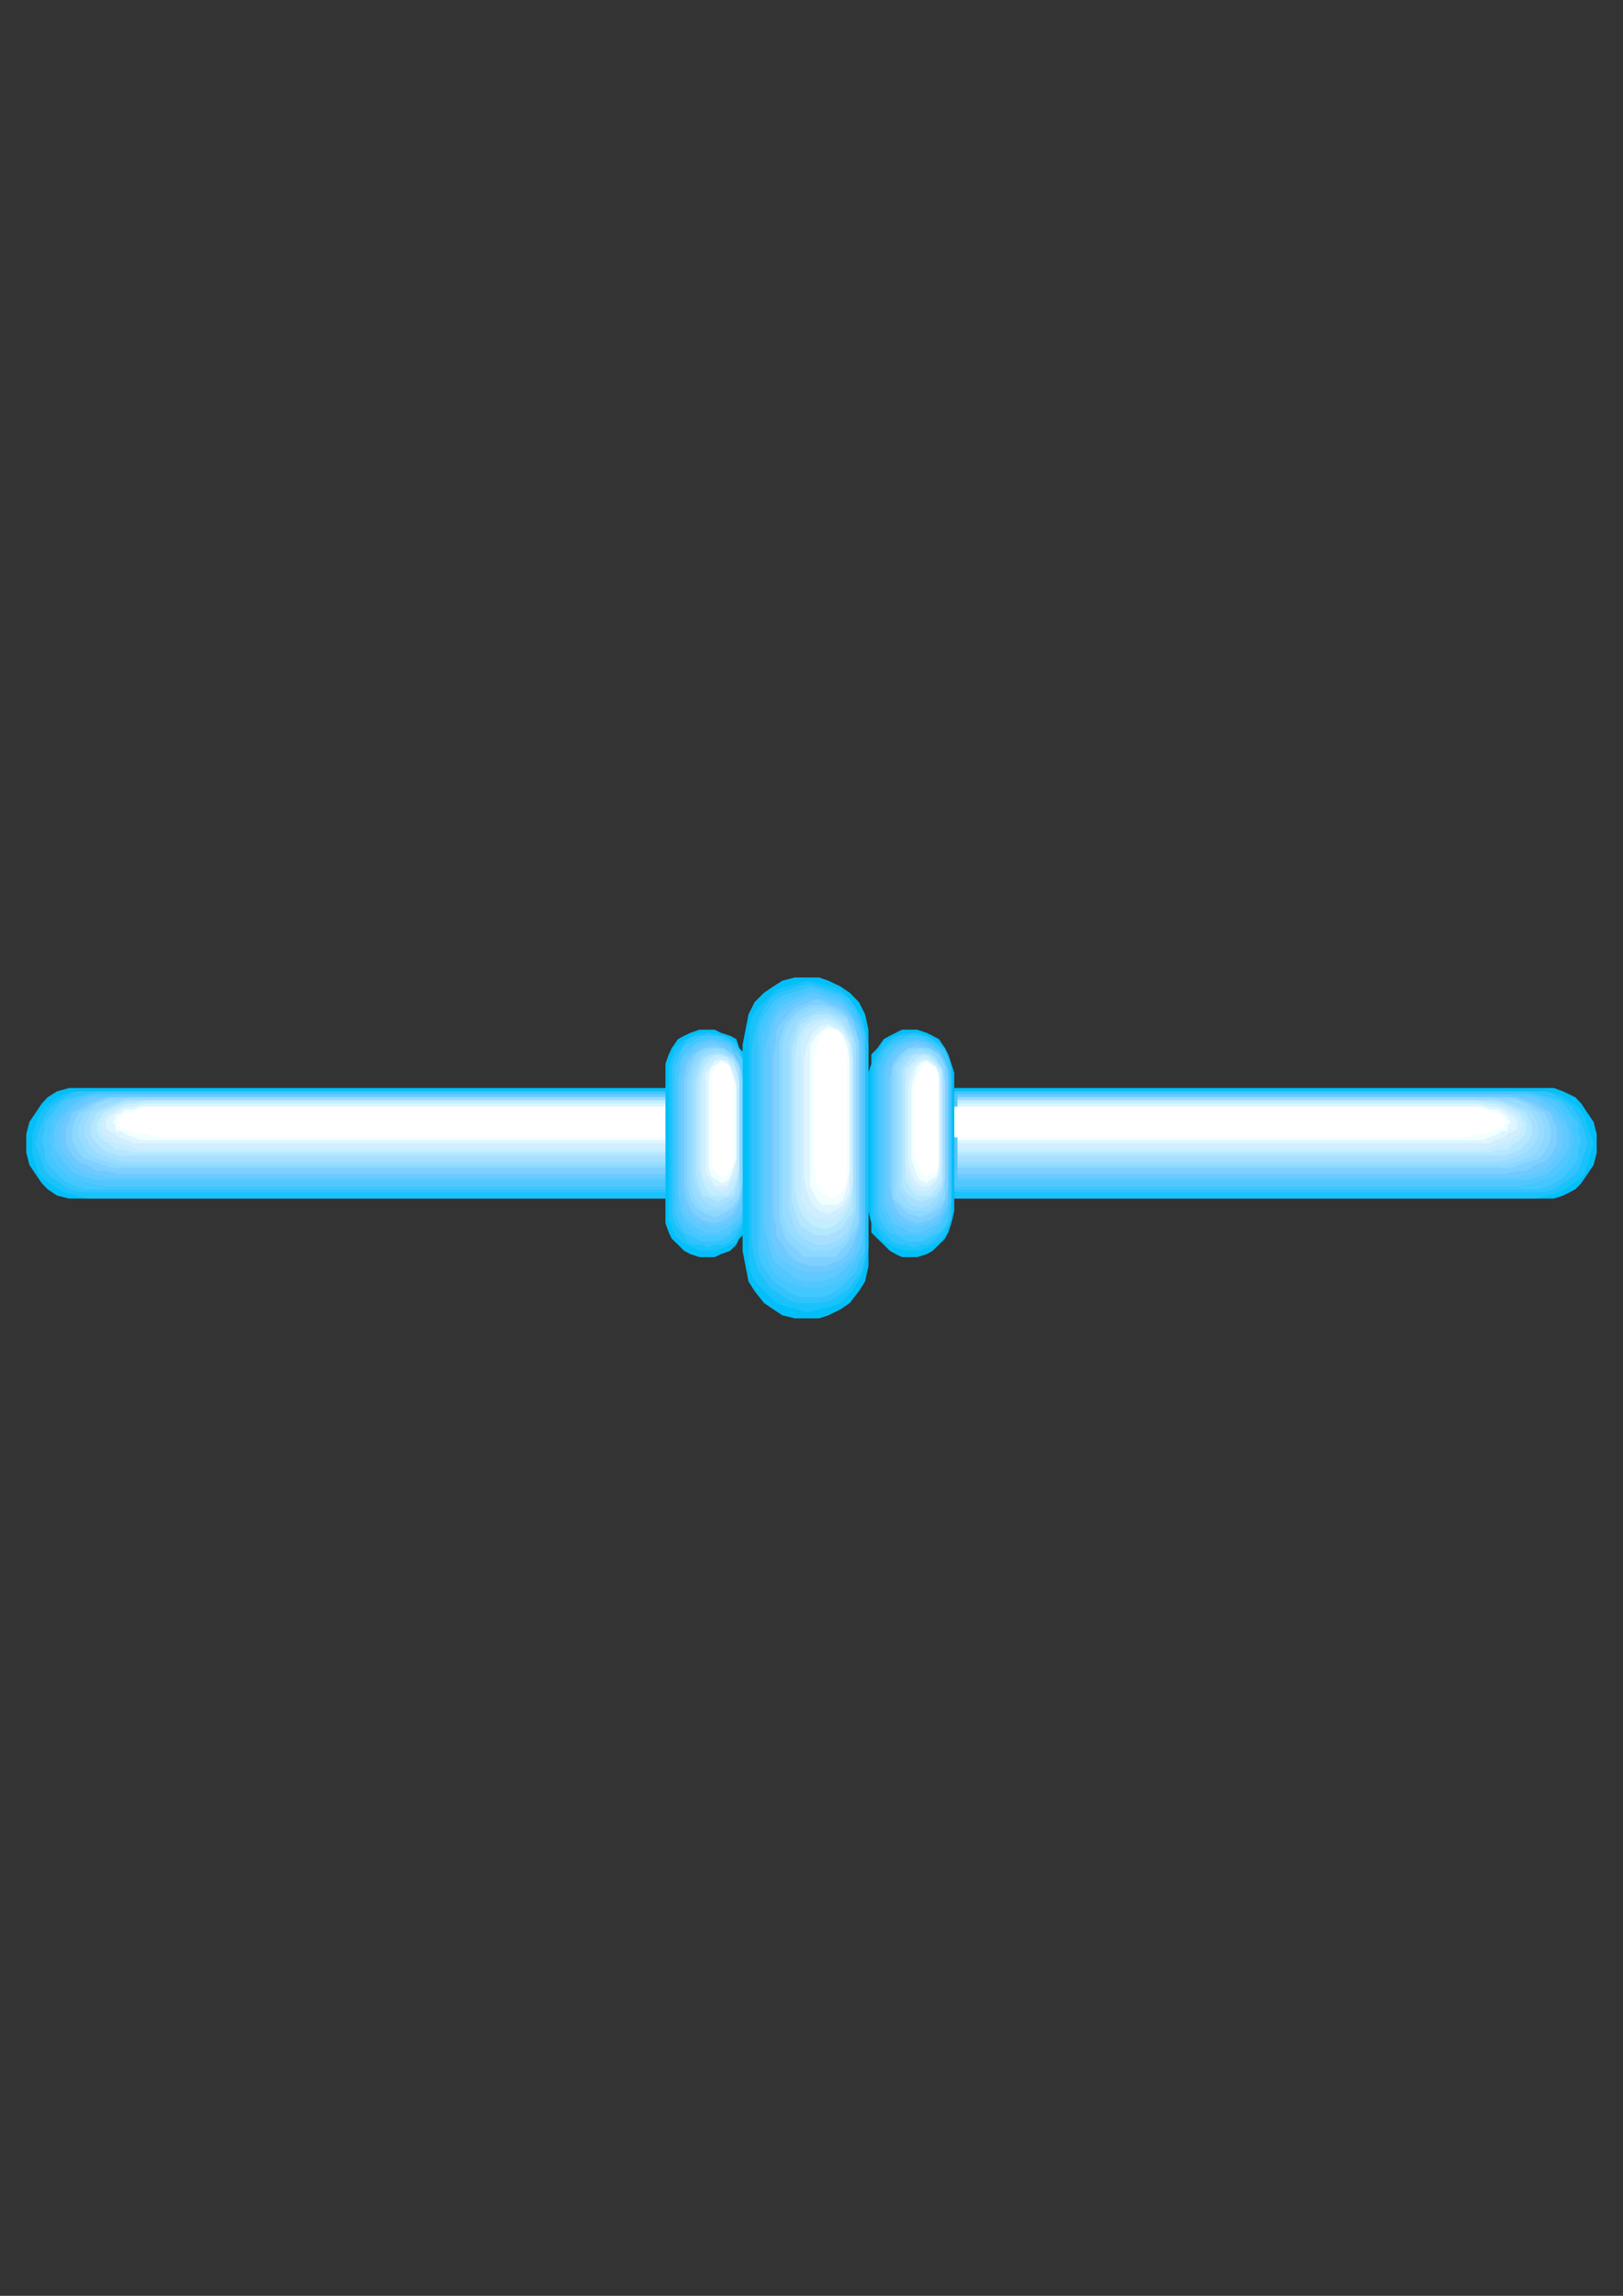 <?xml version="1.0" encoding="utf-8"?>
<!-- Created by UniConvertor 2.0rc4 (https://sk1project.net/) -->
<svg xmlns="http://www.w3.org/2000/svg" height="841.89pt" viewBox="0 0 595.276 841.89" width="595.276pt" version="1.1" xmlns:xlink="http://www.w3.org/1999/xlink" id="d23c30c0-f609-11ea-aea3-dcc15c148e23">

<rect x="0" y="0" width="595.276" height="841.89" fill="#333333" stroke="none"/>

<g>
	<g>
		<path style="fill:#02bff8;" d="M 31.022,398.985 L 245.294,398.985 245.294,439.521 31.022,439.521 25.334,439.521 20.942,438.441 17.486,436.137 15.326,433.905 13.022,430.521 10.79,427.209 9.638,422.673 9.638,419.361 9.638,415.905 10.79,411.441 13.022,408.129 15.326,404.673 17.486,402.369 20.942,400.209 25.334,398.985 31.022,398.985 Z" />
		<path style="stroke:#0e0d0c;stroke-width:0.0;stroke-miterlimit:10.433;fill:none;" d="M 31.022,398.985 L 245.294,398.985 245.294,439.521 31.022,439.521 25.334,439.521 20.942,438.441 17.486,436.137 15.326,433.905 13.022,430.521 10.79,427.209 9.638,422.673 9.638,419.361 9.638,415.905 10.79,411.441 13.022,408.129 15.326,404.673 17.486,402.369 20.942,400.209 25.334,398.985 31.022,398.985" />
		<path style="fill:#19c2fb;" d="M 245.294,400.209 L 245.294,406.905 245.294,412.521 245.294,421.593 245.294,439.521 238.454,439.521 232.838,439.521 227.222,439.521 221.606,439.521 217.07,439.521 212.606,439.521 209.15,439.521 204.686,439.521 201.23,439.521 196.838,439.521 193.31,439.521 189.998,439.521 186.614,439.521 182.078,439.521 178.694,439.521 174.158,439.521 169.766,439.521 164.15,439.521 159.542,439.521 152.774,439.521 147.158,439.521 140.39,439.521 132.542,439.521 124.622,439.521 116.702,439.521 106.55,439.521 96.47,439.521 86.318,439.521 73.862,439.521 61.55,439.521 46.79,439.521 32.174,439.521 27.638,438.441 23.174,437.217 19.718,435.057 16.406,432.825 14.102,430.521 13.022,427.209 11.87,422.673 11.87,419.361 11.87,415.905 13.022,412.521 14.102,409.209 16.406,405.825 19.718,403.521 23.174,401.289 27.638,400.209 32.174,400.209 38.87,400.209 44.558,400.209 50.246,400.209 54.71,400.209 59.246,400.209 63.782,400.209 68.246,400.209 71.558,400.209 76.094,400.209 79.478,400.209 82.934,400.209 87.398,400.209 90.854,400.209 94.166,400.209 98.63,400.209 103.166,400.209 107.702,400.209 112.166,400.209 117.926,400.209 123.542,400.209 129.158,400.209 135.854,400.209 143.774,400.209 151.694,400.209 160.622,400.209 169.766,400.209 179.846,400.209 191.15,400.209 202.454,400.209 215.99,400.209 229.454,400.209 245.294,400.209 Z" />
		<path style="fill:#32c3fc;" d="M 245.294,400.209 L 245.294,406.905 245.294,412.521 245.294,421.593 245.294,437.217 238.454,437.217 232.838,437.217 227.222,437.217 222.686,437.217 217.07,437.217 213.686,437.217 209.15,437.217 204.686,437.217 201.23,437.217 197.918,437.217 194.534,437.217 189.998,437.217 186.614,437.217 183.302,437.217 178.694,437.217 174.158,437.217 169.766,437.217 165.23,437.217 159.542,437.217 153.926,437.217 148.31,437.217 141.47,437.217 133.622,437.217 125.702,437.217 117.926,437.217 108.782,437.217 98.63,437.217 87.398,437.217 75.014,437.217 62.63,437.217 49.094,437.217 34.478,437.217 28.862,437.217 25.334,436.137 22.022,433.905 18.638,431.601 16.406,429.369 15.326,425.985 14.102,422.673 13.022,419.361 14.102,414.825 15.326,411.441 16.406,409.209 18.638,405.825 22.022,403.521 25.334,401.289 28.862,400.209 34.478,400.209 40.094,400.209 45.71,400.209 51.326,400.209 56.942,400.209 61.55,400.209 65.942,400.209 69.398,400.209 73.862,400.209 77.318,400.209 80.702,400.209 85.094,400.209 88.55,400.209 91.934,400.209 96.47,400.209 99.854,400.209 104.39,400.209 108.782,400.209 113.39,400.209 119.006,400.209 124.622,400.209 130.238,400.209 137.078,400.209 144.926,400.209 152.774,400.209 160.622,400.209 170.846,400.209 180.998,400.209 191.15,400.209 203.534,400.209 215.99,400.209 229.454,400.209 245.294,400.209 Z" />
		<path style="fill:#42c7fe;" d="M 245.294,400.209 L 245.294,406.905 245.294,412.521 245.294,420.441 245.294,436.137 238.454,436.137 232.838,436.137 227.222,436.137 222.686,436.137 218.222,436.137 213.686,436.137 209.15,436.137 205.766,436.137 201.23,436.137 197.918,436.137 194.534,436.137 191.15,436.137 186.614,436.137 183.302,436.137 178.694,436.137 175.382,436.137 170.846,436.137 165.23,436.137 160.622,436.137 155.006,436.137 148.31,436.137 142.694,436.137 134.774,436.137 126.854,436.137 119.006,436.137 110.006,436.137 99.854,436.137 88.55,436.137 77.318,436.137 64.862,436.137 50.246,436.137 35.558,436.137 31.022,436.137 27.638,435.057 23.174,432.825 20.942,430.521 18.638,428.289 16.406,424.905 16.406,421.593 15.326,418.137 16.406,414.825 16.406,411.441 18.638,409.209 20.942,405.825 23.174,403.521 27.638,402.369 31.022,401.289 35.558,400.209 42.326,400.209 48.014,400.209 53.63,400.209 58.022,400.209 62.63,400.209 67.166,400.209 71.558,400.209 75.014,400.209 79.478,400.209 82.934,400.209 86.318,400.209 89.63,400.209 93.014,400.209 97.55,400.209 100.934,400.209 105.47,400.209 110.006,400.209 114.47,400.209 120.086,400.209 125.702,400.209 131.462,400.209 138.158,400.209 146.078,400.209 153.926,400.209 161.846,400.209 170.846,400.209 180.998,400.209 192.23,400.209 203.534,400.209 215.99,400.209 229.454,400.209 245.294,400.209 Z" />
		<path style="fill:#52c6fe;" d="M 245.294,401.289 L 245.294,406.905 245.294,412.521 245.294,419.361 245.294,435.057 238.454,435.057 232.838,435.057 227.222,435.057 222.686,435.057 218.222,435.057 213.686,435.057 210.302,435.057 205.766,435.057 202.454,435.057 199.07,435.057 194.534,435.057 191.15,435.057 187.694,435.057 184.382,435.057 179.846,435.057 175.382,435.057 170.846,435.057 166.31,435.057 161.846,435.057 156.23,435.057 149.39,435.057 143.774,435.057 135.854,435.057 127.934,435.057 120.086,435.057 111.086,435.057 100.934,435.057 89.63,435.057 78.398,435.057 65.942,435.057 52.406,435.057 37.79,435.057 33.254,433.905 28.862,432.825 25.334,431.601 23.174,429.369 20.942,427.209 18.638,423.753 18.638,420.441 17.486,418.137 18.638,414.825 18.638,411.441 20.942,409.209 23.174,405.825 25.334,403.521 28.862,402.369 33.254,401.289 37.79,401.289 44.558,401.289 50.246,401.289 54.71,401.289 60.326,401.289 64.862,401.289 69.398,401.289 72.782,401.289 77.318,401.289 80.702,401.289 84.014,401.289 87.398,401.289 90.854,401.289 95.318,401.289 98.63,401.289 103.166,401.289 106.55,401.289 111.086,401.289 115.622,401.289 121.238,401.289 126.854,401.289 132.542,401.289 139.238,401.289 146.078,401.289 153.926,401.289 162.926,401.289 171.998,401.289 182.078,401.289 192.23,401.289 204.686,401.289 217.07,401.289 230.606,401.289 245.294,401.289 Z" />
		<path style="fill:#5fcaff;" d="M 244.07,401.289 L 244.07,406.905 244.07,411.441 244.07,419.361 244.07,432.825 238.454,432.825 232.838,432.825 227.222,432.825 222.686,432.825 218.222,432.825 213.686,432.825 210.302,432.825 205.766,432.825 202.454,432.825 199.07,432.825 195.614,432.825 192.23,432.825 187.694,432.825 184.382,432.825 180.998,432.825 176.462,432.825 171.998,432.825 167.462,432.825 161.846,432.825 156.23,432.825 150.614,432.825 143.774,432.825 137.078,432.825 129.158,432.825 121.238,432.825 112.166,432.825 102.086,432.825 91.934,432.825 80.702,432.825 68.246,432.825 54.71,432.825 40.094,432.825 35.558,432.825 31.022,431.601 27.638,430.521 25.334,428.289 23.174,425.985 20.942,422.673 19.718,420.441 19.718,417.057 19.718,414.825 20.942,411.441 23.174,409.209 25.334,405.825 27.638,404.673 31.022,402.369 35.558,401.289 40.094,401.289 45.71,401.289 51.326,401.289 56.942,401.289 61.55,401.289 65.942,401.289 70.478,401.289 75.014,401.289 78.398,401.289 81.782,401.289 85.094,401.289 88.55,401.289 93.014,401.289 96.47,401.289 99.854,401.289 104.39,401.289 107.702,401.289 112.166,401.289 117.926,401.289 122.318,401.289 127.934,401.289 133.622,401.289 140.39,401.289 147.158,401.289 155.006,401.289 162.926,401.289 171.998,401.289 182.078,401.289 193.31,401.289 204.686,401.289 217.07,401.289 230.606,401.289 244.07,401.289 Z" />
		<path style="fill:#6ec9ff;" d="M 244.07,401.289 L 244.07,406.905 244.07,411.441 244.07,418.137 244.07,431.601 238.454,431.601 232.838,431.601 228.302,431.601 222.686,431.601 218.222,431.601 214.766,431.601 210.302,431.601 206.846,431.601 202.454,431.601 199.07,431.601 195.614,431.601 192.23,431.601 188.918,431.601 185.534,431.601 180.998,431.601 177.614,431.601 173.078,431.601 168.542,431.601 162.926,431.601 157.31,431.601 151.694,431.601 144.926,431.601 138.158,431.601 130.238,431.601 122.318,431.601 113.39,431.601 103.166,431.601 93.014,431.601 81.782,431.601 69.398,431.601 55.862,431.601 42.326,431.601 37.79,431.601 33.254,430.521 29.942,429.369 26.558,427.209 25.334,424.905 23.174,422.673 22.022,419.361 22.022,417.057 22.022,413.745 23.174,411.441 25.334,408.129 26.558,406.905 29.942,404.673 33.254,402.369 37.79,402.369 42.326,401.289 48.014,401.289 53.63,401.289 59.246,401.289 63.782,401.289 68.246,401.289 72.782,401.289 76.094,401.289 79.478,401.289 84.014,401.289 87.398,401.289 90.854,401.289 94.166,401.289 97.55,401.289 102.086,401.289 105.47,401.289 110.006,401.289 113.39,401.289 119.006,401.289 123.542,401.289 129.158,401.289 134.774,401.289 141.47,401.289 148.31,401.289 156.23,401.289 164.15,401.289 173.078,401.289 183.302,401.289 193.31,401.289 204.686,401.289 217.07,401.289 230.606,401.289 244.07,401.289 Z" />
		<path style="fill:#7fd0ff;" d="M 244.07,402.369 L 244.07,406.905 244.07,411.441 244.07,418.137 244.07,430.521 238.454,430.521 232.838,430.521 228.302,430.521 222.686,430.521 218.222,430.521 214.766,430.521 210.302,430.521 206.846,430.521 203.534,430.521 200.15,430.521 196.838,430.521 192.23,430.521 188.918,430.521 185.534,430.521 182.078,430.521 177.614,430.521 173.078,430.521 168.542,430.521 164.15,430.521 158.462,430.521 152.774,430.521 146.078,430.521 139.238,430.521 131.462,430.521 123.542,430.521 114.47,430.521 105.47,430.521 94.166,430.521 82.934,430.521 71.558,430.521 58.022,430.521 43.406,430.521 38.87,429.369 35.558,429.369 32.174,427.209 28.862,425.985 26.558,423.753 25.334,421.593 24.254,419.361 24.254,415.905 24.254,413.745 25.334,411.441 26.558,408.129 28.862,406.905 32.174,404.673 35.558,403.521 38.87,402.369 43.406,402.369 50.246,402.369 55.862,402.369 60.326,402.369 64.862,402.369 69.398,402.369 73.862,402.369 77.318,402.369 81.782,402.369 85.094,402.369 88.55,402.369 91.934,402.369 95.318,402.369 98.63,402.369 103.166,402.369 106.55,402.369 111.086,402.369 115.622,402.369 120.086,402.369 124.622,402.369 130.238,402.369 135.854,402.369 142.694,402.369 149.39,402.369 157.31,402.369 165.23,402.369 174.158,402.369 183.302,402.369 193.31,402.369 204.686,402.369 217.07,402.369 230.606,402.369 244.07,402.369 Z" />
		<path style="fill:#8dd8ff;" d="M 244.07,402.369 L 244.07,406.905 244.07,411.441 244.07,417.057 244.07,428.289 238.454,428.289 232.838,428.289 228.302,428.289 223.838,428.289 219.302,428.289 214.766,428.289 211.382,428.289 206.846,428.289 203.534,428.289 200.15,428.289 196.838,428.289 193.31,428.289 189.998,428.289 186.614,428.289 182.078,428.289 178.694,428.289 174.158,428.289 169.766,428.289 164.15,428.289 159.542,428.289 152.774,428.289 147.158,428.289 140.39,428.289 132.542,428.289 124.622,428.289 115.622,428.289 106.55,428.289 96.47,428.289 85.094,428.289 72.782,428.289 59.246,428.289 45.71,428.289 41.174,428.289 37.79,427.209 34.478,425.985 31.022,424.905 28.862,422.673 27.638,420.441 26.558,418.137 26.558,415.905 26.558,413.745 27.638,410.289 28.862,408.129 31.022,406.905 34.478,404.673 37.79,403.521 41.174,402.369 45.71,402.369 51.326,402.369 56.942,402.369 62.63,402.369 67.166,402.369 71.558,402.369 76.094,402.369 79.478,402.369 82.934,402.369 86.318,402.369 89.63,402.369 93.014,402.369 97.55,402.369 100.934,402.369 104.39,402.369 107.702,402.369 112.166,402.369 116.702,402.369 121.238,402.369 125.702,402.369 131.462,402.369 137.078,402.369 143.774,402.369 150.614,402.369 157.31,402.369 165.23,402.369 174.158,402.369 184.382,402.369 194.534,402.369 205.766,402.369 218.222,402.369 230.606,402.369 244.07,402.369 Z" />
		<path style="fill:#98ddff;" d="M 244.07,402.369 L 244.07,408.129 244.07,411.441 244.07,417.057 244.07,427.209 238.454,427.209 232.838,427.209 228.302,427.209 223.838,427.209 219.302,427.209 214.766,427.209 211.382,427.209 208.07,427.209 204.686,427.209 200.15,427.209 196.838,427.209 193.31,427.209 189.998,427.209 186.614,427.209 183.302,427.209 178.694,427.209 174.158,427.209 169.766,427.209 165.23,427.209 159.542,427.209 153.926,427.209 148.31,427.209 141.47,427.209 133.622,427.209 125.702,427.209 116.702,427.209 107.702,427.209 97.55,427.209 86.318,427.209 75.014,427.209 61.55,427.209 48.014,427.209 43.406,427.209 38.87,425.985 35.558,424.905 33.254,423.753 31.022,421.593 29.942,419.361 28.862,417.057 28.862,414.825 28.862,412.521 29.942,410.289 31.022,408.129 33.254,406.905 35.558,404.673 38.87,403.521 43.406,403.521 48.014,402.369 53.63,402.369 59.246,402.369 63.782,402.369 69.398,402.369 72.782,402.369 77.318,402.369 80.702,402.369 85.094,402.369 88.55,402.369 91.934,402.369 95.318,402.369 98.63,402.369 102.086,402.369 105.47,402.369 108.782,402.369 113.39,402.369 117.926,402.369 122.318,402.369 126.854,402.369 132.542,402.369 138.158,402.369 144.926,402.369 151.694,402.369 158.462,402.369 166.31,402.369 175.382,402.369 184.382,402.369 194.534,402.369 205.766,402.369 218.222,402.369 230.606,402.369 244.07,402.369 Z" />
		<path style="fill:#a8dfff;" d="M 244.07,403.521 L 244.07,408.129 244.07,410.289 244.07,415.905 244.07,425.985 238.454,425.985 232.838,425.985 228.302,425.985 223.838,425.985 219.302,425.985 215.99,425.985 211.382,425.985 208.07,425.985 204.686,425.985 201.23,425.985 197.918,425.985 194.534,425.985 191.15,425.985 187.694,425.985 183.302,425.985 179.846,425.985 175.382,425.985 170.846,425.985 166.31,425.985 160.622,425.985 155.006,425.985 149.39,425.985 142.694,425.985 134.774,425.985 126.854,425.985 119.006,425.985 108.782,425.985 98.63,425.985 88.55,425.985 76.094,425.985 63.782,425.985 50.246,425.985 45.71,425.985 41.174,424.905 37.79,423.753 35.558,422.673 33.254,420.441 32.174,418.137 31.022,417.057 31.022,414.825 31.022,412.521 32.174,410.289 33.254,408.129 35.558,406.905 37.79,405.825 41.174,404.673 45.71,403.521 50.246,403.521 55.862,403.521 61.55,403.521 65.942,403.521 70.478,403.521 75.014,403.521 78.398,403.521 82.934,403.521 86.318,403.521 89.63,403.521 93.014,403.521 96.47,403.521 99.854,403.521 103.166,403.521 106.55,403.521 111.086,403.521 114.47,403.521 119.006,403.521 123.542,403.521 127.934,403.521 133.622,403.521 139.238,403.521 144.926,403.521 151.694,403.521 159.542,403.521 167.462,403.521 175.382,403.521 185.534,403.521 195.614,403.521 205.766,403.521 218.222,403.521 230.606,403.521 244.07,403.521 Z" />
		<path style="fill:#b4e8ff;" d="M 244.07,403.521 L 244.07,408.129 244.07,410.289 244.07,414.825 244.07,423.753 238.454,423.753 233.918,423.753 228.302,423.753 223.838,423.753 219.302,423.753 215.99,423.753 211.382,423.753 208.07,423.753 204.686,423.753 201.23,423.753 197.918,423.753 194.534,423.753 191.15,423.753 187.694,423.753 184.382,423.753 179.846,423.753 176.462,423.753 171.998,423.753 166.31,423.753 161.846,423.753 156.23,423.753 149.39,423.753 143.774,423.753 135.854,423.753 127.934,423.753 120.086,423.753 110.006,423.753 100.934,423.753 89.63,423.753 78.398,423.753 64.862,423.753 51.326,423.753 46.79,423.753 43.406,423.753 40.094,422.673 37.79,421.593 35.558,419.361 34.478,418.137 33.254,415.905 33.254,413.745 33.254,412.521 34.478,410.289 35.558,408.129 37.79,406.905 40.094,405.825 43.406,404.673 46.79,403.521 51.326,403.521 58.022,403.521 62.63,403.521 68.246,403.521 72.782,403.521 76.094,403.521 80.702,403.521 84.014,403.521 87.398,403.521 91.934,403.521 95.318,403.521 98.63,403.521 102.086,403.521 105.47,403.521 108.782,403.521 112.166,403.521 115.622,403.521 120.086,403.521 124.622,403.521 129.158,403.521 134.774,403.521 140.39,403.521 146.078,403.521 152.774,403.521 160.622,403.521 168.542,403.521 176.462,403.521 185.534,403.521 195.614,403.521 206.846,403.521 218.222,403.521 230.606,403.521 244.07,403.521 Z" />
		<path style="fill:#c4edff;" d="M 244.07,403.521 L 244.07,408.129 244.07,410.289 244.07,414.825 244.07,422.673 238.454,422.673 233.918,422.673 228.302,422.673 223.838,422.673 220.382,422.673 215.99,422.673 212.606,422.673 209.15,422.673 205.766,422.673 202.454,422.673 199.07,422.673 195.614,422.673 192.23,422.673 188.918,422.673 184.382,422.673 180.998,422.673 176.462,422.673 171.998,422.673 167.462,422.673 162.926,422.673 157.31,422.673 150.614,422.673 144.926,422.673 137.078,422.673 129.158,422.673 121.238,422.673 112.166,422.673 102.086,422.673 90.854,422.673 79.478,422.673 67.166,422.673 53.63,422.673 49.094,422.673 45.71,421.593 42.326,421.593 40.094,419.361 37.79,418.137 36.71,417.057 35.558,414.825 35.558,413.745 35.558,411.441 36.71,410.289 37.79,408.129 40.094,406.905 42.326,405.825 45.71,404.673 49.094,404.673 53.63,403.521 59.246,403.521 64.862,403.521 69.398,403.521 73.862,403.521 78.398,403.521 81.782,403.521 86.318,403.521 89.63,403.521 93.014,403.521 96.47,403.521 99.854,403.521 103.166,403.521 106.55,403.521 110.006,403.521 113.39,403.521 117.926,403.521 121.238,403.521 125.702,403.521 130.238,403.521 135.854,403.521 141.47,403.521 147.158,403.521 153.926,403.521 160.622,403.521 168.542,403.521 177.614,403.521 186.614,403.521 196.838,403.521 206.846,403.521 218.222,403.521 231.758,403.521 244.07,403.521 Z" />
		<path style="fill:#d1eeff;" d="M 244.07,404.673 L 244.07,408.129 244.07,410.289 244.07,413.745 244.07,421.593 238.454,421.593 233.918,421.593 228.302,421.593 223.838,421.593 220.382,421.593 215.99,421.593 212.606,421.593 209.15,421.593 205.766,421.593 202.454,421.593 199.07,421.593 195.614,421.593 192.23,421.593 188.918,421.593 185.534,421.593 182.078,421.593 177.614,421.593 173.078,421.593 168.542,421.593 162.926,421.593 158.462,421.593 151.694,421.593 144.926,421.593 138.158,421.593 130.238,421.593 122.318,421.593 113.39,421.593 103.166,421.593 93.014,421.593 81.782,421.593 69.398,421.593 55.862,421.593 51.326,421.593 48.014,420.441 44.558,419.361 42.326,419.361 40.094,417.057 37.79,415.905 37.79,414.825 36.71,412.521 37.79,411.441 37.79,410.289 40.094,408.129 42.326,406.905 44.558,405.825 48.014,404.673 51.326,404.673 55.862,404.673 61.55,404.673 65.942,404.673 71.558,404.673 76.094,404.673 79.478,404.673 84.014,404.673 87.398,404.673 90.854,404.673 94.166,404.673 97.55,404.673 100.934,404.673 104.39,404.673 107.702,404.673 111.086,404.673 114.47,404.673 119.006,404.673 122.318,404.673 126.854,404.673 131.462,404.673 137.078,404.673 142.694,404.673 148.31,404.673 155.006,404.673 161.846,404.673 169.766,404.673 177.614,404.673 186.614,404.673 196.838,404.673 206.846,404.673 218.222,404.673 231.758,404.673 244.07,404.673 Z" />
		<path style="fill:#ddf6ff;" d="M 244.07,404.673 L 244.07,408.129 244.07,410.289 244.07,413.745 244.07,419.361 238.454,419.361 233.918,419.361 228.302,419.361 224.918,419.361 220.382,419.361 217.07,419.361 212.606,419.361 209.15,419.361 205.766,419.361 202.454,419.361 199.07,419.361 196.838,419.361 193.31,419.361 189.998,419.361 185.534,419.361 182.078,419.361 178.694,419.361 174.158,419.361 169.766,419.361 164.15,419.361 158.462,419.361 152.774,419.361 146.078,419.361 139.238,419.361 131.462,419.361 123.542,419.361 114.47,419.361 104.39,419.361 94.166,419.361 82.934,419.361 70.478,419.361 58.022,419.361 53.63,419.361 49.094,419.361 46.79,418.137 43.406,417.057 42.326,415.905 40.094,414.825 38.87,413.745 38.87,412.521 38.87,411.441 40.094,409.209 42.326,408.129 43.406,406.905 46.79,405.825 49.094,405.825 53.63,404.673 58.022,404.673 62.63,404.673 68.246,404.673 72.782,404.673 77.318,404.673 81.782,404.673 85.094,404.673 89.63,404.673 93.014,404.673 96.47,404.673 98.63,404.673 102.086,404.673 105.47,404.673 108.782,404.673 112.166,404.673 115.622,404.673 120.086,404.673 123.542,404.673 127.934,404.673 132.542,404.673 138.158,404.673 143.774,404.673 149.39,404.673 156.23,404.673 162.926,404.673 170.846,404.673 178.694,404.673 187.694,404.673 196.838,404.673 208.07,404.673 219.302,404.673 231.758,404.673 244.07,404.673 Z" />
		<path style="fill:#f2ffff;" d="M 244.07,405.825 L 244.07,408.129 244.07,409.209 244.07,412.521 244.07,418.137 238.454,418.137 233.918,418.137 229.454,418.137 224.918,418.137 220.382,418.137 217.07,418.137 213.686,418.137 210.302,418.137 206.846,418.137 203.534,418.137 200.15,418.137 196.838,418.137 193.31,418.137 189.998,418.137 186.614,418.137 183.302,418.137 178.694,418.137 174.158,418.137 169.766,418.137 165.23,418.137 159.542,418.137 153.926,418.137 147.158,418.137 140.39,418.137 132.542,418.137 124.622,418.137 115.622,418.137 106.55,418.137 95.318,418.137 85.094,418.137 72.782,418.137 59.246,418.137 55.862,418.137 51.326,418.137 49.094,417.057 45.71,415.905 44.558,414.825 42.326,414.825 42.326,412.521 41.174,411.441 42.326,410.289 42.326,409.209 44.558,408.129 45.71,406.905 49.094,406.905 51.326,405.825 55.862,405.825 59.246,405.825 64.862,405.825 70.478,405.825 75.014,405.825 79.478,405.825 82.934,405.825 87.398,405.825 90.854,405.825 94.166,405.825 97.55,405.825 100.934,405.825 104.39,405.825 107.702,405.825 111.086,405.825 114.47,405.825 117.926,405.825 121.238,405.825 125.702,405.825 129.158,405.825 133.622,405.825 139.238,405.825 144.926,405.825 150.614,405.825 156.23,405.825 164.15,405.825 170.846,405.825 178.694,405.825 187.694,405.825 197.918,405.825 208.07,405.825 219.302,405.825 231.758,405.825 244.07,405.825 Z" />
		<path style="fill:#ffffff;" d="M 61.55,405.825 L 244.07,405.825 244.07,417.057 61.55,417.057 56.942,417.057 53.63,415.905 50.246,415.905 48.014,414.825 45.71,413.745 44.558,413.745 43.406,412.521 43.406,411.441 43.406,410.289 44.558,409.209 45.71,408.129 48.014,408.129 50.246,406.905 53.63,405.825 56.942,405.825 61.55,405.825 Z" />
		<path style="fill:#02bff8;" d="M 564.254,398.985 L 349.982,398.985 349.982,439.521 564.254,439.521 569.942,439.521 573.254,438.441 577.79,436.137 579.95,433.905 582.254,430.521 584.486,427.209 585.638,422.673 585.638,419.361 585.638,415.905 584.486,411.441 582.254,408.129 579.95,404.673 577.79,402.369 573.254,400.209 569.942,398.985 564.254,398.985 Z" />
		<path style="stroke:#0e0d0c;stroke-width:0.0;stroke-miterlimit:10.433;fill:none;" d="M 564.254,398.985 L 349.982,398.985 349.982,439.521 564.254,439.521 569.942,439.521 573.254,438.441 577.79,436.137 579.95,433.905 582.254,430.521 584.486,427.209 585.638,422.673 585.638,419.361 585.638,415.905 584.486,411.441 582.254,408.129 579.95,404.673 577.79,402.369 573.254,400.209 569.942,398.985 564.254,398.985" />
		<path style="fill:#19c2fb;" d="M 349.982,400.209 L 349.982,406.905 349.982,412.521 349.982,421.593 349.982,439.521 356.822,439.521 362.438,439.521 368.054,439.521 373.67,439.521 378.206,439.521 382.67,439.521 386.126,439.521 390.59,439.521 394.046,439.521 398.438,439.521 401.966,439.521 405.278,439.521 408.662,439.521 413.198,439.521 416.582,439.521 421.118,439.521 425.51,439.521 431.126,439.521 435.734,439.521 442.502,439.521 448.118,439.521 454.886,439.521 462.734,439.521 470.654,439.521 478.574,439.521 488.726,439.521 498.806,439.521 508.958,439.521 521.414,439.521 533.726,439.521 548.486,439.521 563.102,439.521 567.638,438.441 572.102,437.217 575.558,435.057 578.87,432.825 581.174,430.521 582.254,427.209 583.406,422.673 584.486,419.361 583.406,415.905 582.254,412.521 581.174,409.209 578.87,405.825 575.558,403.521 572.102,401.289 567.638,400.209 563.102,400.209 556.406,400.209 550.718,400.209 545.03,400.209 540.566,400.209 536.03,400.209 531.494,400.209 527.03,400.209 523.718,400.209 519.182,400.209 515.798,400.209 512.342,400.209 507.878,400.209 504.422,400.209 501.11,400.209 496.646,400.209 492.11,400.209 487.574,400.209 483.11,400.209 477.35,400.209 471.734,400.209 466.118,400.209 459.422,400.209 451.502,400.209 443.582,400.209 434.654,400.209 425.51,400.209 415.43,400.209 404.126,400.209 392.822,400.209 379.286,400.209 365.822,400.209 349.982,400.209 Z" />
		<path style="fill:#32c3fc;" d="M 349.982,400.209 L 349.982,406.905 349.982,412.521 349.982,421.593 349.982,437.217 356.822,437.217 362.438,437.217 368.054,437.217 372.59,437.217 378.206,437.217 381.59,437.217 386.126,437.217 390.59,437.217 394.046,437.217 397.358,437.217 400.742,437.217 405.278,437.217 408.662,437.217 411.974,437.217 416.582,437.217 421.118,437.217 425.51,437.217 430.046,437.217 435.734,437.217 441.35,437.217 446.966,437.217 453.806,437.217 461.654,437.217 469.574,437.217 477.35,437.217 486.494,437.217 496.646,437.217 507.878,437.217 520.262,437.217 532.646,437.217 546.182,437.217 560.798,437.217 566.414,437.217 569.942,436.137 573.254,433.905 576.638,431.601 578.87,429.369 579.95,425.985 581.174,422.673 582.254,419.361 581.174,414.825 579.95,411.441 578.87,409.209 576.638,405.825 573.254,403.521 569.942,401.289 566.414,400.209 560.798,400.209 555.182,400.209 549.566,400.209 543.95,400.209 538.334,400.209 533.726,400.209 529.334,400.209 525.878,400.209 521.414,400.209 517.958,400.209 514.574,400.209 510.182,400.209 506.726,400.209 503.342,400.209 498.806,400.209 495.422,400.209 490.886,400.209 486.494,400.209 481.886,400.209 476.27,400.209 470.654,400.209 465.038,400.209 458.198,400.209 450.35,400.209 442.502,400.209 434.654,400.209 424.43,400.209 414.278,400.209 404.126,400.209 391.742,400.209 379.286,400.209 365.822,400.209 349.982,400.209 Z" />
		<path style="fill:#42c7fe;" d="M 349.982,400.209 L 349.982,406.905 349.982,412.521 349.982,420.441 349.982,436.137 356.822,436.137 362.438,436.137 368.054,436.137 372.59,436.137 377.054,436.137 381.59,436.137 386.126,436.137 389.51,436.137 394.046,436.137 397.358,436.137 400.742,436.137 404.126,436.137 408.662,436.137 411.974,436.137 416.582,436.137 419.894,436.137 424.43,436.137 430.046,436.137 434.654,436.137 440.27,436.137 446.966,436.137 452.582,436.137 460.502,436.137 468.422,436.137 476.27,436.137 485.27,436.137 495.422,436.137 506.726,436.137 517.958,436.137 530.414,436.137 545.03,436.137 559.718,436.137 564.254,436.137 567.638,435.057 572.102,432.825 574.334,430.521 576.638,428.289 578.87,424.905 578.87,421.593 579.95,418.137 578.87,414.825 578.87,411.441 576.638,409.209 574.334,405.825 572.102,403.521 567.638,402.369 564.254,401.289 559.718,400.209 552.95,400.209 547.262,400.209 541.646,400.209 537.254,400.209 532.646,400.209 528.11,400.209 523.718,400.209 520.262,400.209 515.798,400.209 512.342,400.209 508.958,400.209 505.646,400.209 502.262,400.209 497.726,400.209 494.342,400.209 489.806,400.209 485.27,400.209 480.806,400.209 475.19,400.209 469.574,400.209 463.814,400.209 457.118,400.209 449.198,400.209 441.35,400.209 433.43,400.209 424.43,400.209 414.278,400.209 403.046,400.209 391.742,400.209 379.286,400.209 365.822,400.209 349.982,400.209 Z" />
		<path style="fill:#52c6fe;" d="M 349.982,401.289 L 349.982,406.905 349.982,412.521 349.982,419.361 349.982,435.057 356.822,435.057 362.438,435.057 368.054,435.057 372.59,435.057 377.054,435.057 381.59,435.057 384.974,435.057 389.51,435.057 392.822,435.057 396.206,435.057 400.742,435.057 404.126,435.057 407.582,435.057 410.894,435.057 415.43,435.057 419.894,435.057 424.43,435.057 428.966,435.057 433.43,435.057 439.046,435.057 445.886,435.057 451.502,435.057 459.422,435.057 467.342,435.057 475.19,435.057 484.19,435.057 494.342,435.057 505.646,435.057 516.878,435.057 529.334,435.057 542.87,435.057 557.486,435.057 562.022,433.905 566.414,432.825 569.942,431.601 572.102,429.369 574.334,427.209 576.638,423.753 576.638,420.441 577.79,418.137 576.638,414.825 576.638,411.441 574.334,409.209 572.102,405.825 569.942,403.521 566.414,402.369 562.022,401.289 557.486,401.289 550.718,401.289 545.03,401.289 540.566,401.289 534.95,401.289 530.414,401.289 525.878,401.289 522.494,401.289 517.958,401.289 514.574,401.289 511.262,401.289 507.878,401.289 504.422,401.289 499.958,401.289 496.646,401.289 492.11,401.289 488.726,401.289 484.19,401.289 479.654,401.289 474.038,401.289 468.422,401.289 462.734,401.289 456.038,401.289 449.198,401.289 441.35,401.289 432.35,401.289 423.278,401.289 413.198,401.289 403.046,401.289 390.59,401.289 378.206,401.289 364.67,401.289 349.982,401.289 Z" />
		<path style="fill:#5fcaff;" d="M 351.206,401.289 L 351.206,406.905 351.206,411.441 351.206,419.361 351.206,432.825 356.822,432.825 362.438,432.825 368.054,432.825 372.59,432.825 377.054,432.825 381.59,432.825 384.974,432.825 389.51,432.825 392.822,432.825 396.206,432.825 399.662,432.825 403.046,432.825 407.582,432.825 410.894,432.825 414.278,432.825 418.814,432.825 423.278,432.825 427.814,432.825 433.43,432.825 439.046,432.825 444.662,432.825 451.502,432.825 458.198,432.825 466.118,432.825 474.038,432.825 483.11,432.825 493.19,432.825 503.342,432.825 514.574,432.825 527.03,432.825 540.566,432.825 555.182,432.825 559.718,432.825 564.254,431.601 567.638,430.521 569.942,428.289 572.102,425.985 574.334,422.673 575.558,420.441 575.558,417.057 575.558,414.825 574.334,411.441 572.102,409.209 569.942,405.825 567.638,404.673 564.254,402.369 559.718,401.289 555.182,401.289 549.566,401.289 543.95,401.289 538.334,401.289 533.726,401.289 529.334,401.289 524.798,401.289 520.262,401.289 516.878,401.289 513.494,401.289 510.182,401.289 506.726,401.289 502.262,401.289 498.806,401.289 495.422,401.289 490.886,401.289 487.574,401.289 483.11,401.289 477.35,401.289 472.958,401.289 467.342,401.289 461.654,401.289 454.886,401.289 448.118,401.289 440.27,401.289 432.35,401.289 423.278,401.289 413.198,401.289 401.966,401.289 390.59,401.289 378.206,401.289 364.67,401.289 351.206,401.289 Z" />
		<path style="fill:#6ec9ff;" d="M 351.206,401.289 L 351.206,406.905 351.206,411.441 351.206,418.137 351.206,431.601 356.822,431.601 362.438,431.601 366.974,431.601 372.59,431.601 377.054,431.601 380.51,431.601 384.974,431.601 388.43,431.601 392.822,431.601 396.206,431.601 399.662,431.601 403.046,431.601 406.358,431.601 409.742,431.601 414.278,431.601 417.662,431.601 422.198,431.601 426.734,431.601 432.35,431.601 437.966,431.601 443.582,431.601 450.35,431.601 457.118,431.601 465.038,431.601 472.958,431.601 481.886,431.601 492.11,431.601 502.262,431.601 513.494,431.601 525.878,431.601 539.414,431.601 552.95,431.601 557.486,431.601 562.022,430.521 565.334,429.369 568.718,427.209 569.942,424.905 572.102,422.673 573.254,419.361 573.254,417.057 573.254,413.745 572.102,411.441 569.942,408.129 568.718,406.905 565.334,404.673 562.022,402.369 557.486,402.369 552.95,401.289 547.262,401.289 541.646,401.289 536.03,401.289 531.494,401.289 527.03,401.289 522.494,401.289 519.182,401.289 515.798,401.289 511.262,401.289 507.878,401.289 504.422,401.289 501.11,401.289 497.726,401.289 493.19,401.289 489.806,401.289 485.27,401.289 481.886,401.289 476.27,401.289 471.734,401.289 466.118,401.289 460.502,401.289 453.806,401.289 446.966,401.289 439.046,401.289 431.126,401.289 422.198,401.289 411.974,401.289 401.966,401.289 390.59,401.289 378.206,401.289 364.67,401.289 351.206,401.289 Z" />
		<path style="fill:#7fd0ff;" d="M 351.206,402.369 L 351.206,406.905 351.206,411.441 351.206,418.137 351.206,430.521 356.822,430.521 362.438,430.521 366.974,430.521 372.59,430.521 377.054,430.521 380.51,430.521 384.974,430.521 388.43,430.521 391.742,430.521 395.126,430.521 398.438,430.521 403.046,430.521 406.358,430.521 409.742,430.521 413.198,430.521 417.662,430.521 422.198,430.521 426.734,430.521 431.126,430.521 436.814,430.521 442.502,430.521 449.198,430.521 456.038,430.521 463.814,430.521 471.734,430.521 480.806,430.521 489.806,430.521 501.11,430.521 512.342,430.521 523.718,430.521 537.254,430.521 551.87,430.521 556.406,429.369 559.718,429.369 563.102,427.209 566.414,425.985 568.718,423.753 569.942,421.593 571.022,419.361 571.022,415.905 571.022,413.745 569.942,411.441 568.718,408.129 566.414,406.905 563.102,404.673 559.718,403.521 556.406,402.369 551.87,402.369 545.03,402.369 539.414,402.369 534.95,402.369 530.414,402.369 525.878,402.369 521.414,402.369 517.958,402.369 513.494,402.369 510.182,402.369 506.726,402.369 503.342,402.369 499.958,402.369 496.646,402.369 492.11,402.369 488.726,402.369 484.19,402.369 479.654,402.369 475.19,402.369 470.654,402.369 465.038,402.369 459.422,402.369 452.582,402.369 445.886,402.369 437.966,402.369 430.046,402.369 421.118,402.369 411.974,402.369 401.966,402.369 390.59,402.369 378.206,402.369 364.67,402.369 351.206,402.369 Z" />
		<path style="fill:#8dd8ff;" d="M 351.206,402.369 L 351.206,406.905 351.206,411.441 351.206,417.057 351.206,428.289 356.822,428.289 362.438,428.289 366.974,428.289 371.438,428.289 375.974,428.289 380.51,428.289 383.894,428.289 388.43,428.289 391.742,428.289 395.126,428.289 398.438,428.289 401.966,428.289 405.278,428.289 408.662,428.289 413.198,428.289 416.582,428.289 421.118,428.289 425.51,428.289 431.126,428.289 435.734,428.289 442.502,428.289 448.118,428.289 454.886,428.289 462.734,428.289 470.654,428.289 479.654,428.289 488.726,428.289 498.806,428.289 510.182,428.289 522.494,428.289 536.03,428.289 549.566,428.289 554.102,428.289 557.486,427.209 560.798,425.985 564.254,424.905 566.414,422.673 567.638,420.441 568.718,418.137 568.718,415.905 568.718,413.745 567.638,410.289 566.414,408.129 564.254,406.905 560.798,404.673 557.486,403.521 554.102,402.369 549.566,402.369 543.95,402.369 538.334,402.369 532.646,402.369 528.11,402.369 523.718,402.369 519.182,402.369 515.798,402.369 512.342,402.369 508.958,402.369 505.646,402.369 502.262,402.369 497.726,402.369 494.342,402.369 490.886,402.369 487.574,402.369 483.11,402.369 478.574,402.369 474.038,402.369 469.574,402.369 463.814,402.369 458.198,402.369 451.502,402.369 444.662,402.369 437.966,402.369 430.046,402.369 421.118,402.369 410.894,402.369 400.742,402.369 389.51,402.369 377.054,402.369 364.67,402.369 351.206,402.369 Z" />
		<path style="fill:#98ddff;" d="M 351.206,402.369 L 351.206,408.129 351.206,411.441 351.206,417.057 351.206,427.209 356.822,427.209 362.438,427.209 366.974,427.209 371.438,427.209 375.974,427.209 380.51,427.209 383.894,427.209 387.206,427.209 390.59,427.209 395.126,427.209 398.438,427.209 401.966,427.209 405.278,427.209 408.662,427.209 411.974,427.209 416.582,427.209 421.118,427.209 425.51,427.209 430.046,427.209 435.734,427.209 441.35,427.209 446.966,427.209 453.806,427.209 461.654,427.209 469.574,427.209 478.574,427.209 487.574,427.209 497.726,427.209 508.958,427.209 520.262,427.209 533.726,427.209 547.262,427.209 551.87,427.209 556.406,425.985 559.718,424.905 562.022,423.753 564.254,421.593 565.334,419.361 566.414,417.057 566.414,414.825 566.414,412.521 565.334,410.289 564.254,408.129 562.022,406.905 559.718,404.673 556.406,403.521 551.87,403.521 547.262,402.369 541.646,402.369 536.03,402.369 531.494,402.369 525.878,402.369 522.494,402.369 517.958,402.369 514.574,402.369 510.182,402.369 506.726,402.369 503.342,402.369 499.958,402.369 496.646,402.369 493.19,402.369 489.806,402.369 486.494,402.369 481.886,402.369 477.35,402.369 472.958,402.369 468.422,402.369 462.734,402.369 457.118,402.369 450.35,402.369 443.582,402.369 436.814,402.369 428.966,402.369 419.894,402.369 410.894,402.369 400.742,402.369 389.51,402.369 377.054,402.369 364.67,402.369 351.206,402.369 Z" />
		<path style="fill:#a8dfff;" d="M 351.206,403.521 L 351.206,408.129 351.206,410.289 351.206,415.905 351.206,425.985 356.822,425.985 362.438,425.985 366.974,425.985 371.438,425.985 375.974,425.985 379.286,425.985 383.894,425.985 387.206,425.985 390.59,425.985 394.046,425.985 397.358,425.985 400.742,425.985 404.126,425.985 407.582,425.985 411.974,425.985 415.43,425.985 419.894,425.985 424.43,425.985 428.966,425.985 434.654,425.985 440.27,425.985 445.886,425.985 452.582,425.985 460.502,425.985 468.422,425.985 476.27,425.985 486.494,425.985 496.646,425.985 506.726,425.985 519.182,425.985 531.494,425.985 545.03,425.985 549.566,425.985 554.102,424.905 557.486,423.753 559.718,422.673 562.022,420.441 563.102,418.137 564.254,417.057 564.254,414.825 564.254,412.521 563.102,410.289 562.022,408.129 559.718,406.905 557.486,405.825 554.102,404.673 549.566,403.521 545.03,403.521 539.414,403.521 533.726,403.521 529.334,403.521 524.798,403.521 520.262,403.521 516.878,403.521 512.342,403.521 508.958,403.521 505.646,403.521 502.262,403.521 498.806,403.521 495.422,403.521 492.11,403.521 488.726,403.521 484.19,403.521 480.806,403.521 476.27,403.521 471.734,403.521 467.342,403.521 461.654,403.521 456.038,403.521 450.35,403.521 443.582,403.521 435.734,403.521 427.814,403.521 419.894,403.521 409.742,403.521 399.662,403.521 389.51,403.521 377.054,403.521 364.67,403.521 351.206,403.521 Z" />
		<path style="fill:#b4e8ff;" d="M 351.206,403.521 L 351.206,408.129 351.206,410.289 351.206,414.825 351.206,423.753 356.822,423.753 361.358,423.753 366.974,423.753 371.438,423.753 375.974,423.753 379.286,423.753 383.894,423.753 387.206,423.753 390.59,423.753 394.046,423.753 397.358,423.753 400.742,423.753 404.126,423.753 407.582,423.753 410.894,423.753 415.43,423.753 418.814,423.753 423.278,423.753 428.966,423.753 433.43,423.753 439.046,423.753 445.886,423.753 451.502,423.753 459.422,423.753 467.342,423.753 475.19,423.753 485.27,423.753 494.342,423.753 505.646,423.753 516.878,423.753 530.414,423.753 543.95,423.753 548.486,423.753 551.87,423.753 555.182,422.673 557.486,421.593 559.718,419.361 560.798,418.137 562.022,415.905 562.022,413.745 562.022,412.521 560.798,410.289 559.718,408.129 557.486,406.905 555.182,405.825 551.87,404.673 548.486,403.521 543.95,403.521 537.254,403.521 532.646,403.521 527.03,403.521 522.494,403.521 519.182,403.521 514.574,403.521 511.262,403.521 507.878,403.521 503.342,403.521 499.958,403.521 496.646,403.521 493.19,403.521 489.806,403.521 486.494,403.521 483.11,403.521 479.654,403.521 475.19,403.521 470.654,403.521 466.118,403.521 460.502,403.521 454.886,403.521 449.198,403.521 442.502,403.521 434.654,403.521 426.734,403.521 418.814,403.521 409.742,403.521 399.662,403.521 388.43,403.521 377.054,403.521 364.67,403.521 351.206,403.521 Z" />
		<path style="fill:#c4edff;" d="M 351.206,403.521 L 351.206,408.129 351.206,410.289 351.206,414.825 351.206,422.673 356.822,422.673 361.358,422.673 366.974,422.673 371.438,422.673 374.894,422.673 379.286,422.673 382.67,422.673 386.126,422.673 389.51,422.673 392.822,422.673 396.206,422.673 399.662,422.673 403.046,422.673 406.358,422.673 410.894,422.673 414.278,422.673 418.814,422.673 423.278,422.673 427.814,422.673 432.35,422.673 437.966,422.673 444.662,422.673 450.35,422.673 458.198,422.673 466.118,422.673 474.038,422.673 483.11,422.673 493.19,422.673 504.422,422.673 515.798,422.673 528.11,422.673 541.646,422.673 546.182,422.673 549.566,421.593 552.95,421.593 555.182,419.361 557.486,418.137 558.566,417.057 559.718,414.825 559.718,413.745 559.718,411.441 558.566,410.289 557.486,408.129 555.182,406.905 552.95,405.825 549.566,404.673 546.182,404.673 541.646,403.521 536.03,403.521 530.414,403.521 525.878,403.521 521.414,403.521 516.878,403.521 513.494,403.521 508.958,403.521 505.646,403.521 502.262,403.521 498.806,403.521 495.422,403.521 492.11,403.521 488.726,403.521 485.27,403.521 481.886,403.521 477.35,403.521 474.038,403.521 469.574,403.521 465.038,403.521 459.422,403.521 453.806,403.521 448.118,403.521 441.35,403.521 434.654,403.521 426.734,403.521 417.662,403.521 408.662,403.521 398.438,403.521 388.43,403.521 377.054,403.521 363.518,403.521 351.206,403.521 Z" />
		<path style="fill:#d1eeff;" d="M 351.206,404.673 L 351.206,408.129 351.206,410.289 351.206,413.745 351.206,421.593 356.822,421.593 361.358,421.593 366.974,421.593 371.438,421.593 374.894,421.593 379.286,421.593 382.67,421.593 386.126,421.593 389.51,421.593 392.822,421.593 396.206,421.593 399.662,421.593 403.046,421.593 406.358,421.593 409.742,421.593 413.198,421.593 417.662,421.593 422.198,421.593 426.734,421.593 432.35,421.593 436.814,421.593 443.582,421.593 450.35,421.593 457.118,421.593 465.038,421.593 472.958,421.593 481.886,421.593 492.11,421.593 502.262,421.593 513.494,421.593 525.878,421.593 539.414,421.593 543.95,421.593 547.262,420.441 550.718,419.361 552.95,419.361 555.182,417.057 557.486,415.905 557.486,414.825 558.566,412.521 557.486,411.441 557.486,410.289 555.182,408.129 552.95,406.905 550.718,405.825 547.262,404.673 543.95,404.673 539.414,404.673 533.726,404.673 529.334,404.673 523.718,404.673 519.182,404.673 515.798,404.673 511.262,404.673 507.878,404.673 504.422,404.673 501.11,404.673 497.726,404.673 494.342,404.673 490.886,404.673 487.574,404.673 484.19,404.673 480.806,404.673 476.27,404.673 472.958,404.673 468.422,404.673 463.814,404.673 458.198,404.673 452.582,404.673 446.966,404.673 440.27,404.673 433.43,404.673 425.51,404.673 417.662,404.673 408.662,404.673 398.438,404.673 388.43,404.673 377.054,404.673 363.518,404.673 351.206,404.673 Z" />
		<path style="fill:#ddf6ff;" d="M 351.206,404.673 L 351.206,408.129 351.206,410.289 351.206,413.745 351.206,419.361 356.822,419.361 361.358,419.361 366.974,419.361 370.358,419.361 374.894,419.361 378.206,419.361 382.67,419.361 386.126,419.361 389.51,419.361 392.822,419.361 396.206,419.361 398.438,419.361 401.966,419.361 405.278,419.361 409.742,419.361 413.198,419.361 416.582,419.361 421.118,419.361 425.51,419.361 431.126,419.361 436.814,419.361 442.502,419.361 449.198,419.361 456.038,419.361 463.814,419.361 471.734,419.361 480.806,419.361 490.886,419.361 501.11,419.361 512.342,419.361 524.798,419.361 537.254,419.361 541.646,419.361 546.182,419.361 548.486,418.137 551.87,417.057 552.95,415.905 555.182,414.825 556.406,413.745 556.406,412.521 556.406,411.441 555.182,409.209 552.95,408.129 551.87,406.905 548.486,405.825 546.182,405.825 541.646,404.673 537.254,404.673 532.646,404.673 527.03,404.673 522.494,404.673 517.958,404.673 513.494,404.673 510.182,404.673 505.646,404.673 502.262,404.673 498.806,404.673 496.646,404.673 493.19,404.673 489.806,404.673 486.494,404.673 483.11,404.673 479.654,404.673 475.19,404.673 471.734,404.673 467.342,404.673 462.734,404.673 457.118,404.673 451.502,404.673 445.886,404.673 439.046,404.673 432.35,404.673 424.43,404.673 416.582,404.673 407.582,404.673 398.438,404.673 387.206,404.673 375.974,404.673 363.518,404.673 351.206,404.673 Z" />
		<path style="fill:#f2ffff;" d="M 351.206,405.825 L 351.206,408.129 351.206,409.209 351.206,412.521 351.206,418.137 356.822,418.137 361.358,418.137 365.822,418.137 370.358,418.137 374.894,418.137 378.206,418.137 381.59,418.137 384.974,418.137 388.43,418.137 391.742,418.137 395.126,418.137 398.438,418.137 401.966,418.137 405.278,418.137 408.662,418.137 411.974,418.137 416.582,418.137 421.118,418.137 425.51,418.137 430.046,418.137 435.734,418.137 441.35,418.137 448.118,418.137 454.886,418.137 462.734,418.137 470.654,418.137 479.654,418.137 488.726,418.137 499.958,418.137 510.182,418.137 522.494,418.137 536.03,418.137 539.414,418.137 543.95,418.137 546.182,417.057 549.566,415.905 550.718,414.825 552.95,414.825 552.95,412.521 554.102,411.441 552.95,410.289 552.95,409.209 550.718,408.129 549.566,406.905 546.182,406.905 543.95,405.825 539.414,405.825 536.03,405.825 530.414,405.825 524.798,405.825 520.262,405.825 515.798,405.825 512.342,405.825 507.878,405.825 504.422,405.825 501.11,405.825 497.726,405.825 494.342,405.825 490.886,405.825 487.574,405.825 484.19,405.825 480.806,405.825 477.35,405.825 474.038,405.825 469.574,405.825 466.118,405.825 461.654,405.825 456.038,405.825 450.35,405.825 444.662,405.825 439.046,405.825 431.126,405.825 424.43,405.825 416.582,405.825 407.582,405.825 397.358,405.825 387.206,405.825 375.974,405.825 363.518,405.825 351.206,405.825 Z" />
		<path style="fill:#ffffff;" d="M 533.726,405.825 L 349.982,405.825 349.982,417.057 533.726,417.057 538.334,417.057 541.646,415.905 545.03,415.905 547.262,414.825 549.566,413.745 550.718,413.745 551.87,412.521 551.87,411.441 551.87,410.289 550.718,409.209 549.566,408.129 547.262,408.129 545.03,406.905 541.646,405.825 538.334,405.825 533.726,405.825 Z" />
		<path style="fill:#02bff8;" d="M 274.526,393.369 L 274.526,444.057 274.526,448.593 273.446,451.977 271.142,454.209 270.062,456.441 267.83,458.673 264.446,459.897 262.142,460.977 258.83,460.977 256.526,460.977 253.214,459.897 250.91,458.673 248.678,456.441 246.374,454.209 245.294,451.977 244.07,448.593 244.07,444.057 244.07,393.369 244.07,390.057 245.294,386.673 246.374,384.369 248.678,381.057 250.91,379.833 253.214,378.753 256.526,377.601 258.83,377.601 262.142,377.601 264.446,378.753 267.83,379.833 270.062,381.057 271.142,384.369 273.446,386.673 274.526,390.057 274.526,393.369 Z" />
		<path style="stroke:#0e0d0c;stroke-width:0.0;stroke-miterlimit:10.433;fill:none;" d="M 274.526,393.369 L 274.526,444.057 274.526,448.593 273.446,451.977 271.142,454.209 270.062,456.441 267.83,458.673 264.446,459.897 262.142,460.977 258.83,460.977 256.526,460.977 253.214,459.897 250.91,458.673 248.678,456.441 246.374,454.209 245.294,451.977 244.07,448.593 244.07,444.057 244.07,393.369 244.07,390.057 245.294,386.673 246.374,384.369 248.678,381.057 250.91,379.833 253.214,378.753 256.526,377.601 258.83,377.601 262.142,377.601 264.446,378.753 267.83,379.833 270.062,381.057 271.142,384.369 273.446,386.673 274.526,390.057 274.526,393.369" />
		<path style="fill:#19c2fb;" d="M 274.526,394.593 L 274.526,403.521 274.526,410.289 274.526,421.593 274.526,442.905 274.526,447.441 273.446,449.673 271.142,453.057 270.062,455.361 267.83,456.441 265.526,457.593 262.142,458.673 259.91,458.673 256.526,458.673 254.294,457.593 251.99,456.441 249.758,455.361 247.454,453.057 246.374,449.673 245.294,447.441 245.294,442.905 245.294,433.905 245.294,427.209 245.294,415.905 245.294,394.593 245.294,391.137 246.374,387.753 247.454,384.369 249.758,382.137 251.99,381.057 254.294,379.833 256.526,378.753 259.91,378.753 262.142,378.753 265.526,379.833 267.83,381.057 270.062,382.137 271.142,384.369 273.446,387.753 274.526,391.137 274.526,394.593 Z" />
		<path style="fill:#32c3fc;" d="M 273.446,394.593 L 273.446,403.521 273.446,410.289 273.446,421.593 273.446,441.825 273.446,445.137 272.366,448.593 271.142,450.753 270.062,453.057 267.83,455.361 265.526,456.441 262.142,456.441 259.91,457.593 257.606,456.441 254.294,456.441 251.99,455.361 250.91,453.057 248.678,450.753 247.454,448.593 246.374,445.137 246.374,441.825 246.374,432.825 246.374,425.985 246.374,414.825 246.374,394.593 246.374,391.137 247.454,387.753 248.678,385.449 250.91,383.217 251.99,381.057 254.294,379.833 257.606,379.833 259.91,378.753 262.142,379.833 265.526,379.833 267.83,381.057 270.062,383.217 271.142,385.449 272.366,387.753 273.446,391.137 273.446,394.593 Z" />
		<path style="fill:#42c7fe;" d="M 273.446,394.593 L 273.446,403.521 273.446,410.289 273.446,420.441 273.446,440.745 273.446,444.057 272.366,447.441 271.142,449.673 268.91,451.977 267.83,453.057 265.526,454.209 263.222,455.361 260.99,455.361 257.606,455.361 255.374,454.209 253.214,453.057 250.91,451.977 249.758,449.673 248.678,447.441 247.454,444.057 247.454,440.745 247.454,431.601 247.454,424.905 247.454,414.825 247.454,394.593 247.454,391.137 248.678,388.833 249.758,385.449 250.91,383.217 253.214,382.137 255.374,381.057 257.606,379.833 260.99,379.833 263.222,379.833 265.526,381.057 267.83,382.137 268.91,383.217 271.142,385.449 272.366,388.833 273.446,391.137 273.446,394.593 Z" />
		<path style="fill:#52c6fe;" d="M 273.446,395.673 L 273.446,403.521 273.446,410.289 273.446,420.441 273.446,439.521 273.446,442.905 272.366,445.137 271.142,448.593 268.91,449.673 267.83,451.977 265.526,453.057 263.222,453.057 260.99,453.057 258.83,453.057 256.526,453.057 254.294,451.977 251.99,449.673 250.91,448.593 249.758,445.137 248.678,442.905 248.678,439.521 248.678,430.521 248.678,424.905 248.678,414.825 248.678,395.673 248.678,392.289 249.758,388.833 250.91,386.673 251.99,384.369 254.294,383.217 256.526,382.137 258.83,381.057 260.99,381.057 263.222,381.057 265.526,382.137 267.83,383.217 268.91,384.369 271.142,386.673 272.366,388.833 273.446,392.289 273.446,395.673 Z" />
		<path style="fill:#5fcaff;" d="M 273.446,395.673 L 273.446,403.521 273.446,409.209 273.446,419.361 273.446,438.441 272.366,441.825 272.366,444.057 271.142,446.361 268.91,448.593 267.83,449.673 265.526,450.753 263.222,451.977 260.99,451.977 258.83,451.977 256.526,450.753 254.294,449.673 253.214,448.593 250.91,446.361 249.758,444.057 249.758,441.825 248.678,438.441 248.678,430.521 248.678,423.753 248.678,413.745 248.678,395.673 249.758,392.289 249.758,388.833 250.91,386.673 253.214,385.449 254.294,383.217 256.526,382.137 258.83,382.137 260.99,381.057 263.222,382.137 265.526,382.137 267.83,383.217 268.91,385.449 271.142,386.673 272.366,388.833 272.366,392.289 273.446,395.673 Z" />
		<path style="fill:#6ec9ff;" d="M 272.366,395.673 L 272.366,403.521 272.366,409.209 272.366,419.361 272.366,436.137 272.366,439.521 271.142,442.905 270.062,445.137 268.91,446.361 267.83,448.593 265.526,448.593 263.222,449.673 260.99,449.673 259.91,449.673 257.606,448.593 255.374,448.593 254.294,446.361 251.99,445.137 250.91,442.905 250.91,439.521 249.758,436.137 249.758,429.369 249.758,422.673 249.758,413.745 249.758,395.673 250.91,392.289 250.91,390.057 251.99,387.753 254.294,385.449 255.374,384.369 257.606,383.217 259.91,382.137 260.99,382.137 263.222,382.137 265.526,383.217 267.83,384.369 268.91,385.449 270.062,387.753 271.142,390.057 272.366,392.289 272.366,395.673 Z" />
		<path style="fill:#7fd0ff;" d="M 272.366,395.673 L 272.366,403.521 272.366,409.209 272.366,418.137 272.366,435.057 271.142,440.745 268.91,445.137 265.526,447.441 262.142,448.593 257.606,447.441 254.294,445.137 251.99,440.745 250.91,435.057 250.91,428.289 250.91,422.673 250.91,413.745 250.91,395.673 251.99,390.057 254.294,386.673 257.606,384.369 262.142,383.217 265.526,384.369 268.91,386.673 271.142,390.057 272.366,395.673 Z" />
		<path style="fill:#8dd8ff;" d="M 272.366,395.673 L 272.366,403.521 272.366,409.209 272.366,417.057 272.366,433.905 271.142,439.521 268.91,442.905 265.526,445.137 262.142,446.361 258.83,445.137 255.374,442.905 253.214,439.521 251.99,433.905 251.99,427.209 251.99,421.593 251.99,412.521 251.99,395.673 253.214,391.137 255.374,386.673 258.83,384.369 262.142,384.369 265.526,384.369 268.91,386.673 271.142,391.137 272.366,395.673 Z" />
		<path style="fill:#98ddff;" d="M 271.142,396.753 L 271.142,403.521 271.142,408.129 271.142,417.057 271.142,432.825 271.142,438.441 268.91,441.825 265.526,444.057 262.142,444.057 258.83,444.057 256.526,441.825 254.294,438.441 253.214,432.825 253.214,425.985 253.214,420.441 253.214,412.521 253.214,396.753 254.294,391.137 256.526,387.753 258.83,385.449 262.142,384.369 265.526,385.449 268.91,387.753 271.142,391.137 271.142,396.753 Z" />
		<path style="fill:#a8dfff;" d="M 271.142,396.753 L 271.142,403.521 271.142,408.129 271.142,415.905 271.142,431.601 271.142,436.137 268.91,439.521 265.526,441.825 263.222,442.905 259.91,441.825 257.606,439.521 255.374,436.137 254.294,431.601 254.294,424.905 254.294,419.361 254.294,411.441 254.294,396.753 255.374,392.289 257.606,387.753 259.91,386.673 263.222,385.449 265.526,386.673 268.91,387.753 271.142,392.289 271.142,396.753 Z" />
		<path style="fill:#b4e8ff;" d="M 271.142,396.753 L 271.142,403.521 271.142,408.129 271.142,415.905 271.142,430.521 270.062,435.057 268.91,438.441 265.526,439.521 263.222,440.745 260.99,439.521 257.606,438.441 256.526,435.057 255.374,430.521 255.374,423.753 255.374,419.361 255.374,411.441 255.374,396.753 256.526,392.289 257.606,388.833 260.99,386.673 263.222,386.673 265.526,386.673 268.91,388.833 270.062,392.289 271.142,396.753 Z" />
		<path style="fill:#c4edff;" d="M 271.142,396.753 L 271.142,403.521 271.142,408.129 271.142,414.825 271.142,428.289 270.062,432.825 268.91,436.137 266.75,438.441 263.222,438.441 260.99,438.441 258.83,436.137 257.606,432.825 256.526,428.289 256.526,422.673 256.526,418.137 256.526,411.441 256.526,396.753 257.606,392.289 258.83,390.057 260.99,387.753 263.222,386.673 266.75,387.753 268.91,390.057 270.062,392.289 271.142,396.753 Z" />
		<path style="fill:#d1eeff;" d="M 270.062,397.905 L 270.062,403.521 270.062,408.129 270.062,414.825 270.062,427.209 270.062,431.601 267.83,433.905 266.75,436.137 264.446,437.217 262.142,436.137 259.91,433.905 257.606,431.601 257.606,427.209 257.606,421.593 257.606,417.057 257.606,410.289 257.606,397.905 257.606,393.369 259.91,390.057 262.142,388.833 264.446,387.753 266.75,388.833 267.83,390.057 270.062,393.369 270.062,397.905 Z" />
		<path style="fill:#ddf6ff;" d="M 270.062,397.905 L 270.062,403.521 270.062,406.905 270.062,413.745 270.062,425.985 268.91,430.521 267.83,432.825 266.75,435.057 264.446,435.057 262.142,435.057 260.99,432.825 258.83,430.521 258.83,425.985 258.83,420.441 258.83,417.057 258.83,410.289 258.83,397.905 258.83,393.369 260.99,391.137 262.142,388.833 264.446,388.833 266.75,388.833 267.83,391.137 268.91,393.369 270.062,397.905 Z" />
		<path style="fill:#f2ffff;" d="M 270.062,397.905 L 270.062,403.521 270.062,406.905 270.062,412.521 270.062,424.905 268.91,428.289 267.83,431.601 266.75,432.825 264.446,433.905 263.222,432.825 260.99,431.601 259.91,428.289 259.91,424.905 259.91,419.361 259.91,415.905 259.91,409.209 259.91,397.905 259.91,394.593 260.99,391.137 263.222,390.057 264.446,388.833 266.75,390.057 267.83,391.137 268.91,394.593 270.062,397.905 Z" />
		<path style="fill:#ffffff;" d="M 268.91,397.905 L 268.91,422.673 268.91,427.209 267.83,429.369 266.75,430.521 265.526,431.601 263.222,430.521 262.142,429.369 260.99,427.209 260.99,422.673 260.99,397.905 260.99,394.593 262.142,392.289 263.222,390.057 265.526,390.057 266.75,390.057 267.83,392.289 268.91,394.593 268.91,397.905 Z" />
		<path style="fill:#02bff8;" d="M 349.982,393.369 L 349.982,444.057 348.902,448.593 347.822,451.977 346.598,454.209 344.366,456.441 342.062,458.673 339.902,459.897 336.446,460.977 334.286,460.977 330.83,460.977 328.526,459.897 326.366,458.673 324.134,456.441 321.83,454.209 319.598,451.977 319.598,448.593 318.518,444.057 318.518,393.369 319.598,390.057 319.598,386.673 321.83,384.369 324.134,381.057 326.366,379.833 328.526,378.753 330.83,377.601 334.286,377.601 336.446,377.601 339.902,378.753 342.062,379.833 344.366,381.057 346.598,384.369 347.822,386.673 348.902,390.057 349.982,393.369 Z" />
		<path style="stroke:#0e0d0c;stroke-width:0.0;stroke-miterlimit:10.433;fill:none;" d="M 349.982,393.369 L 349.982,444.057 348.902,448.593 347.822,451.977 346.598,454.209 344.366,456.441 342.062,458.673 339.902,459.897 336.446,460.977 334.286,460.977 330.83,460.977 328.526,459.897 326.366,458.673 324.134,456.441 321.83,454.209 319.598,451.977 319.598,448.593 318.518,444.057 318.518,393.369 319.598,390.057 319.598,386.673 321.83,384.369 324.134,381.057 326.366,379.833 328.526,378.753 330.83,377.601 334.286,377.601 336.446,377.601 339.902,378.753 342.062,379.833 344.366,381.057 346.598,384.369 347.822,386.673 348.902,390.057 349.982,393.369" />
		<path style="fill:#19c2fb;" d="M 348.902,394.593 L 348.902,403.521 348.902,410.289 348.902,421.593 348.902,442.905 348.902,447.441 347.822,449.673 346.598,453.057 344.366,455.361 342.062,456.441 339.902,457.593 337.67,458.673 334.286,458.673 332.054,458.673 328.526,457.593 326.366,456.441 324.134,455.361 322.91,453.057 320.75,449.673 319.598,447.441 319.598,442.905 319.598,433.905 319.598,427.209 319.598,415.905 319.598,394.593 319.598,391.137 320.75,387.753 322.91,384.369 324.134,382.137 326.366,381.057 328.526,379.833 332.054,378.753 334.286,378.753 337.67,378.753 339.902,379.833 342.062,381.057 344.366,382.137 346.598,384.369 347.822,387.753 348.902,391.137 348.902,394.593 Z" />
		<path style="fill:#32c3fc;" d="M 348.902,394.593 L 348.902,403.521 348.902,410.289 348.902,421.593 348.902,441.825 348.902,445.137 347.822,448.593 346.598,450.753 344.366,453.057 342.062,455.361 339.902,456.441 337.67,456.441 335.366,457.593 332.054,456.441 329.75,456.441 327.446,455.361 325.214,453.057 322.91,450.753 321.83,448.593 320.75,445.137 320.75,441.825 320.75,432.825 320.75,425.985 320.75,414.825 320.75,394.593 320.75,391.137 321.83,387.753 322.91,385.449 325.214,383.217 327.446,381.057 329.75,379.833 332.054,379.833 335.366,378.753 337.67,379.833 339.902,379.833 342.062,381.057 344.366,383.217 346.598,385.449 347.822,387.753 348.902,391.137 348.902,394.593 Z" />
		<path style="fill:#42c7fe;" d="M 348.902,394.593 L 348.902,403.521 348.902,410.289 348.902,420.441 348.902,440.745 347.822,444.057 347.822,447.441 346.598,449.673 344.366,451.977 342.062,453.057 339.902,454.209 337.67,455.361 335.366,455.361 333.134,455.361 330.83,454.209 328.526,453.057 326.366,451.977 324.134,449.673 322.91,447.441 321.83,444.057 321.83,440.745 321.83,431.601 321.83,424.905 321.83,414.825 321.83,394.593 321.83,391.137 322.91,388.833 324.134,385.449 326.366,383.217 328.526,382.137 330.83,381.057 333.134,379.833 335.366,379.833 337.67,379.833 339.902,381.057 342.062,382.137 344.366,383.217 346.598,385.449 347.822,388.833 347.822,391.137 348.902,394.593 Z" />
		<path style="fill:#52c6fe;" d="M 347.822,395.673 L 347.822,403.521 347.822,410.289 347.822,420.441 347.822,439.521 347.822,442.905 346.598,445.137 345.518,448.593 344.366,449.673 342.062,451.977 339.902,453.057 337.67,453.057 335.366,453.057 333.134,453.057 330.83,453.057 328.526,451.977 327.446,449.673 325.214,448.593 324.134,445.137 322.91,442.905 322.91,439.521 322.91,430.521 322.91,424.905 322.91,414.825 322.91,395.673 322.91,392.289 324.134,388.833 325.214,386.673 327.446,384.369 328.526,383.217 330.83,382.137 333.134,381.057 335.366,381.057 337.67,381.057 339.902,382.137 342.062,383.217 344.366,384.369 345.518,386.673 346.598,388.833 347.822,392.289 347.822,395.673 Z" />
		<path style="fill:#5fcaff;" d="M 347.822,395.673 L 347.822,403.521 347.822,409.209 347.822,419.361 347.822,438.441 347.822,441.825 346.598,444.057 345.518,446.361 344.366,448.593 342.062,449.673 339.902,450.753 337.67,451.977 336.446,451.977 334.286,451.977 332.054,450.753 329.75,449.673 327.446,448.593 326.366,446.361 325.214,444.057 324.134,441.825 324.134,438.441 324.134,430.521 324.134,423.753 324.134,413.745 324.134,395.673 324.134,392.289 325.214,388.833 326.366,386.673 327.446,385.449 329.75,383.217 332.054,382.137 334.286,382.137 336.446,381.057 337.67,382.137 339.902,382.137 342.062,383.217 344.366,385.449 345.518,386.673 346.598,388.833 347.822,392.289 347.822,395.673 Z" />
		<path style="fill:#6ec9ff;" d="M 347.822,395.673 L 347.822,403.521 347.822,409.209 347.822,419.361 347.822,436.137 347.822,439.521 346.598,442.905 345.518,445.137 344.366,446.361 342.062,448.593 339.902,448.593 338.75,449.673 336.446,449.673 334.286,449.673 332.054,448.593 330.83,448.593 328.526,446.361 327.446,445.137 326.366,442.905 325.214,439.521 325.214,436.137 325.214,429.369 325.214,422.673 325.214,413.745 325.214,395.673 325.214,392.289 326.366,390.057 327.446,387.753 328.526,385.449 330.83,384.369 332.054,383.217 334.286,382.137 336.446,382.137 338.75,382.137 339.902,383.217 342.062,384.369 344.366,385.449 345.518,387.753 346.598,390.057 347.822,392.289 347.822,395.673 Z" />
		<path style="fill:#7fd0ff;" d="M 347.822,395.673 L 347.822,403.521 347.822,409.209 347.822,418.137 347.822,435.057 346.598,440.745 344.366,445.137 340.982,447.441 336.446,448.593 333.134,447.441 329.75,445.137 327.446,440.745 326.366,435.057 326.366,428.289 326.366,422.673 326.366,413.745 326.366,395.673 327.446,390.057 329.75,386.673 333.134,384.369 336.446,383.217 340.982,384.369 344.366,386.673 346.598,390.057 347.822,395.673 Z" />
		<path style="fill:#8dd8ff;" d="M 346.598,395.673 L 346.598,403.521 346.598,409.209 346.598,417.057 346.598,433.905 346.598,439.521 344.366,442.905 340.982,445.137 337.67,446.361 333.134,445.137 330.83,442.905 327.446,439.521 327.446,433.905 327.446,427.209 327.446,421.593 327.446,412.521 327.446,395.673 327.446,391.137 330.83,386.673 333.134,384.369 337.67,384.369 340.982,384.369 344.366,386.673 346.598,391.137 346.598,395.673 Z" />
		<path style="fill:#98ddff;" d="M 346.598,396.753 L 346.598,403.521 346.598,408.129 346.598,417.057 346.598,432.825 345.518,438.441 343.286,441.825 340.982,444.057 337.67,444.057 334.286,444.057 330.83,441.825 328.526,438.441 328.526,432.825 328.526,425.985 328.526,420.441 328.526,412.521 328.526,396.753 328.526,391.137 330.83,387.753 334.286,385.449 337.67,384.369 340.982,385.449 343.286,387.753 345.518,391.137 346.598,396.753 Z" />
		<path style="fill:#a8dfff;" d="M 346.598,396.753 L 346.598,403.521 346.598,408.129 346.598,415.905 346.598,431.601 345.518,436.137 343.286,439.521 340.982,441.825 337.67,442.905 334.286,441.825 332.054,439.521 329.75,436.137 329.75,431.601 329.75,424.905 329.75,419.361 329.75,411.441 329.75,396.753 329.75,392.289 332.054,387.753 334.286,386.673 337.67,385.449 340.982,386.673 343.286,387.753 345.518,392.289 346.598,396.753 Z" />
		<path style="fill:#b4e8ff;" d="M 345.518,396.753 L 345.518,403.521 345.518,408.129 345.518,415.905 345.518,430.521 345.518,435.057 343.286,438.441 340.982,439.521 337.67,440.745 335.366,439.521 333.134,438.441 330.83,435.057 330.83,430.521 330.83,423.753 330.83,419.361 330.83,411.441 330.83,396.753 330.83,392.289 333.134,388.833 335.366,386.673 337.67,386.673 340.982,386.673 343.286,388.833 345.518,392.289 345.518,396.753 Z" />
		<path style="fill:#c4edff;" d="M 345.518,396.753 L 345.518,403.521 345.518,408.129 345.518,414.825 345.518,428.289 345.518,432.825 343.286,436.137 340.982,438.441 338.75,438.441 336.446,438.441 334.286,436.137 332.054,432.825 332.054,428.289 332.054,422.673 332.054,418.137 332.054,411.441 332.054,396.753 332.054,392.289 334.286,390.057 336.446,387.753 338.75,386.673 340.982,387.753 343.286,390.057 345.518,392.289 345.518,396.753 Z" />
		<path style="fill:#d1eeff;" d="M 345.518,397.905 L 345.518,403.521 345.518,408.129 345.518,414.825 345.518,427.209 344.366,431.601 343.286,433.905 340.982,436.137 338.75,437.217 336.446,436.137 334.286,433.905 333.134,431.601 332.054,427.209 332.054,421.593 332.054,417.057 332.054,410.289 332.054,397.905 333.134,393.369 334.286,390.057 336.446,388.833 338.75,387.753 340.982,388.833 343.286,390.057 344.366,393.369 345.518,397.905 Z" />
		<path style="fill:#ddf6ff;" d="M 344.366,397.905 L 344.366,403.521 344.366,406.905 344.366,413.745 344.366,425.985 344.366,430.521 343.286,432.825 340.982,435.057 338.75,435.057 337.67,435.057 335.366,432.825 334.286,430.521 333.134,425.985 333.134,420.441 333.134,417.057 333.134,410.289 333.134,397.905 334.286,393.369 335.366,391.137 337.67,388.833 338.75,388.833 340.982,388.833 343.286,391.137 344.366,393.369 344.366,397.905 Z" />
		<path style="fill:#f2ffff;" d="M 344.366,397.905 L 344.366,403.521 344.366,406.905 344.366,412.521 344.366,424.905 344.366,428.289 343.286,431.601 340.982,432.825 339.902,433.905 337.67,432.825 336.446,431.601 335.366,428.289 334.286,424.905 334.286,419.361 334.286,415.905 334.286,409.209 334.286,397.905 335.366,394.593 336.446,391.137 337.67,390.057 339.902,388.833 340.982,390.057 343.286,391.137 344.366,394.593 344.366,397.905 Z" />
		<path style="fill:#ffffff;" d="M 344.366,397.905 L 344.366,422.673 344.366,427.209 343.286,429.369 340.982,430.521 339.902,431.601 338.75,430.521 337.67,429.369 336.446,427.209 335.366,422.673 335.366,397.905 336.446,394.593 337.67,392.289 338.75,390.057 339.902,390.057 340.982,390.057 343.286,392.289 344.366,394.593 344.366,397.905 Z" />
		<path style="fill:#02bff8;" d="M 318.518,383.217 L 318.518,458.673 318.518,464.289 317.294,469.905 315.062,473.433 311.678,477.825 308.294,480.129 303.758,482.361 300.446,483.441 295.91,483.441 291.518,483.441 286.982,482.361 283.598,480.129 280.214,477.825 276.758,473.433 274.526,469.905 273.446,464.289 272.366,458.673 272.366,383.217 273.446,377.601 274.526,371.985 276.758,367.521 280.214,364.065 283.598,361.761 286.982,359.601 291.518,358.449 295.91,358.449 300.446,358.449 303.758,359.601 308.294,361.761 311.678,364.065 315.062,367.521 317.294,371.985 318.518,377.601 318.518,383.217 Z" />
		<path style="stroke:#0e0d0c;stroke-width:0.0;stroke-miterlimit:10.433;fill:none;" d="M 318.518,383.217 L 318.518,458.673 318.518,464.289 317.294,469.905 315.062,473.433 311.678,477.825 308.294,480.129 303.758,482.361 300.446,483.441 295.91,483.441 291.518,483.441 286.982,482.361 283.598,480.129 280.214,477.825 276.758,473.433 274.526,469.905 273.446,464.289 272.366,458.673 272.366,383.217 273.446,377.601 274.526,371.985 276.758,367.521 280.214,364.065 283.598,361.761 286.982,359.601 291.518,358.449 295.91,358.449 300.446,358.449 303.758,359.601 308.294,361.761 311.678,364.065 315.062,367.521 317.294,371.985 318.518,377.601 318.518,383.217" />
		<path style="fill:#19c2fb;" d="M 318.518,383.217 L 318.518,397.905 318.518,408.129 318.518,424.905 318.518,457.593 317.294,463.209 316.214,467.745 313.91,471.129 311.678,474.513 308.294,477.825 304.982,479.049 300.446,480.129 295.91,481.281 292.598,480.129 288.062,479.049 284.678,477.825 281.366,474.513 277.982,471.129 275.678,467.745 274.526,463.209 274.526,457.593 274.526,442.905 274.526,432.825 274.526,415.905 274.526,383.217 274.526,377.601 275.678,373.137 277.982,369.681 281.366,366.297 284.678,362.985 288.062,361.761 292.598,360.681 295.91,359.601 300.446,360.681 304.982,361.761 308.294,362.985 311.678,366.297 313.91,369.681 316.214,373.137 317.294,377.601 318.518,383.217 Z" />
		<path style="fill:#32c3fc;" d="M 317.294,384.369 L 317.294,397.905 317.294,408.129 317.294,423.753 317.294,455.361 317.294,460.977 316.214,465.513 313.91,468.825 311.678,472.209 308.294,474.513 304.982,476.745 300.446,477.825 297.134,477.825 292.598,477.825 289.214,476.745 285.902,474.513 282.446,472.209 280.214,468.825 277.982,465.513 276.758,460.977 275.678,455.361 275.678,441.825 275.678,431.601 275.678,414.825 275.678,384.369 276.758,378.753 277.982,374.217 280.214,369.681 282.446,366.297 285.902,364.065 289.214,362.985 292.598,361.761 297.134,360.681 300.446,361.761 304.982,362.985 308.294,364.065 311.678,366.297 313.91,369.681 316.214,374.217 317.294,378.753 317.294,384.369 Z" />
		<path style="fill:#42c7fe;" d="M 317.294,384.369 L 317.294,397.905 317.294,406.905 317.294,422.673 317.294,453.057 317.294,458.673 315.062,463.209 313.91,466.593 310.598,469.905 308.294,472.209 304.982,474.513 301.526,475.665 297.134,475.665 293.75,475.665 290.294,474.513 286.982,472.209 283.598,469.905 281.366,466.593 279.062,463.209 277.982,458.673 277.982,453.057 277.982,440.745 277.982,430.521 277.982,414.825 277.982,384.369 277.982,379.833 279.062,374.217 281.366,370.905 283.598,367.521 286.982,365.217 290.294,364.065 293.75,362.985 297.134,361.761 301.526,362.985 304.982,364.065 308.294,365.217 310.598,367.521 313.91,370.905 315.062,374.217 317.294,379.833 317.294,384.369 Z" />
		<path style="fill:#52c6fe;" d="M 317.294,385.449 L 317.294,396.753 317.294,406.905 317.294,422.673 317.294,450.753 316.214,456.441 315.062,460.977 312.83,464.289 310.598,467.745 308.294,469.905 304.982,471.129 301.526,472.209 298.142,472.209 294.83,472.209 291.518,471.129 288.062,469.905 284.678,467.745 282.446,464.289 281.366,460.977 279.062,456.441 279.062,450.753 279.062,438.441 279.062,429.369 279.062,413.745 279.062,385.449 279.062,379.833 281.366,375.297 282.446,371.985 284.678,368.601 288.062,366.297 291.518,365.217 294.83,364.065 298.142,362.985 301.526,364.065 304.982,365.217 308.294,366.297 310.598,368.601 312.83,371.985 315.062,375.297 316.214,379.833 317.294,385.449 Z" />
		<path style="fill:#5fcaff;" d="M 316.214,385.449 L 316.214,396.753 316.214,406.905 316.214,421.593 316.214,449.673 316.214,454.209 315.062,458.673 312.83,462.129 310.598,464.289 308.294,466.593 304.982,468.825 301.526,469.905 298.142,469.905 294.83,469.905 291.518,468.825 289.214,466.593 285.902,464.289 283.598,462.129 282.446,458.673 281.366,454.209 280.214,449.673 280.214,437.217 280.214,428.289 280.214,413.745 280.214,385.449 281.366,381.057 282.446,376.521 283.598,373.137 285.902,369.681 289.214,367.521 291.518,366.297 294.83,365.217 298.142,364.065 301.526,365.217 304.982,366.297 308.294,367.521 310.598,369.681 312.83,373.137 315.062,376.521 316.214,381.057 316.214,385.449 Z" />
		<path style="fill:#6ec9ff;" d="M 316.214,385.449 L 316.214,396.753 316.214,405.825 316.214,420.441 316.214,447.441 315.062,451.977 313.91,456.441 312.83,459.897 310.598,462.129 308.294,464.289 304.982,465.513 301.526,466.593 299.366,466.593 295.91,466.593 292.598,465.513 290.294,464.289 286.982,462.129 284.678,459.897 283.598,456.441 282.446,451.977 282.446,447.441 282.446,436.137 282.446,427.209 282.446,412.521 282.446,385.449 282.446,381.057 283.598,377.601 284.678,373.137 286.982,370.905 290.294,368.601 292.598,367.521 295.91,366.297 299.366,366.297 301.526,366.297 304.982,367.521 308.294,368.601 310.598,370.905 312.83,373.137 313.91,377.601 315.062,381.057 316.214,385.449 Z" />
		<path style="fill:#7fd0ff;" d="M 315.062,386.673 L 315.062,396.753 315.062,405.825 315.062,419.361 315.062,445.137 315.062,449.673 313.91,453.057 312.83,456.441 310.598,459.897 308.294,462.129 304.982,463.209 302.678,464.289 299.366,464.289 297.134,464.289 293.75,463.209 291.518,462.129 289.214,459.897 286.982,456.441 284.678,453.057 284.678,449.673 283.598,445.137 283.598,433.905 283.598,425.985 283.598,411.441 283.598,386.673 284.678,382.137 284.678,377.601 286.982,374.217 289.214,371.985 291.518,369.681 293.75,368.601 297.134,367.521 299.366,366.297 302.678,367.521 304.982,368.601 308.294,369.681 310.598,371.985 312.83,374.217 313.91,377.601 315.062,382.137 315.062,386.673 Z" />
		<path style="fill:#8dd8ff;" d="M 315.062,386.673 L 315.062,396.753 315.062,405.825 315.062,418.137 315.062,442.905 315.062,447.441 313.91,450.753 311.678,454.209 310.598,456.441 308.294,458.673 306.062,460.977 302.678,460.977 300.446,460.977 297.134,460.977 294.83,460.977 292.598,458.673 290.294,456.441 288.062,454.209 286.982,450.753 285.902,447.441 285.902,442.905 285.902,432.825 285.902,423.753 285.902,411.441 285.902,386.673 285.902,382.137 286.982,378.753 288.062,375.297 290.294,373.137 292.598,370.905 294.83,369.681 297.134,368.601 300.446,368.601 302.678,368.601 306.062,369.681 308.294,370.905 310.598,373.137 311.678,375.297 313.91,378.753 315.062,382.137 315.062,386.673 Z" />
		<path style="fill:#98ddff;" d="M 313.91,386.673 L 313.91,396.753 313.91,404.673 313.91,418.137 313.91,441.825 313.91,445.137 312.83,448.593 311.678,451.977 310.598,454.209 308.294,456.441 306.062,457.593 303.758,458.673 300.446,458.673 298.142,458.673 295.91,457.593 293.75,456.441 291.518,454.209 289.214,451.977 288.062,448.593 286.982,445.137 286.982,441.825 286.982,431.601 286.982,422.673 286.982,410.289 286.982,386.673 286.982,383.217 288.062,378.753 289.214,376.521 291.518,373.137 293.75,371.985 295.91,370.905 298.142,369.681 300.446,369.681 303.758,369.681 306.062,370.905 308.294,371.985 310.598,373.137 311.678,376.521 312.83,378.753 313.91,383.217 313.91,386.673 Z" />
		<path style="fill:#a8dfff;" d="M 313.91,387.753 L 313.91,396.753 313.91,404.673 313.91,417.057 313.91,439.521 313.91,442.905 312.83,446.361 311.678,449.673 310.598,451.977 308.294,454.209 306.062,455.361 303.758,456.441 301.526,456.441 299.366,456.441 297.134,455.361 294.83,454.209 292.598,451.977 291.518,449.673 290.294,446.361 289.214,442.905 289.214,439.521 289.214,429.369 289.214,421.593 289.214,410.289 289.214,387.753 289.214,383.217 290.294,379.833 291.518,377.601 292.598,374.217 294.83,373.137 297.134,371.985 299.366,370.905 301.526,370.905 303.758,370.905 306.062,371.985 308.294,373.137 310.598,374.217 311.678,377.601 312.83,379.833 313.91,383.217 313.91,387.753 Z" />
		<path style="fill:#b4e8ff;" d="M 312.83,387.753 L 312.83,396.753 312.83,404.673 312.83,415.905 312.83,437.217 312.83,440.745 312.83,444.057 310.598,447.441 309.374,449.673 308.294,450.753 306.062,451.977 303.758,453.057 301.526,453.057 299.366,453.057 297.134,451.977 295.91,450.753 293.75,449.673 292.598,447.441 291.518,444.057 290.294,440.745 290.294,437.217 290.294,428.289 290.294,420.441 290.294,409.209 290.294,387.753 290.294,384.369 291.518,381.057 292.598,377.601 293.75,375.297 295.91,374.217 297.134,373.137 299.366,371.985 301.526,371.985 303.758,371.985 306.062,373.137 308.294,374.217 309.374,375.297 310.598,377.601 312.83,381.057 312.83,384.369 312.83,387.753 Z" />
		<path style="fill:#c4edff;" d="M 312.83,387.753 L 312.83,396.753 312.83,403.521 312.83,414.825 312.83,435.057 311.678,441.825 309.374,446.361 306.062,449.673 302.678,450.753 298.142,449.673 294.83,446.361 292.598,441.825 291.518,435.057 291.518,425.985 291.518,419.361 291.518,409.209 291.518,387.753 292.598,381.057 294.83,376.521 298.142,374.217 302.678,373.137 306.062,374.217 309.374,376.521 311.678,381.057 312.83,387.753 Z" />
		<path style="fill:#d1eeff;" d="M 312.83,388.833 L 312.83,396.753 312.83,403.521 312.83,413.745 312.83,432.825 311.678,439.521 309.374,444.057 306.062,446.361 302.678,447.441 299.366,446.361 295.91,444.057 293.75,439.521 293.75,432.825 293.75,424.905 293.75,418.137 293.75,408.129 293.75,388.833 293.75,382.137 295.91,377.601 299.366,375.297 302.678,374.217 306.062,375.297 309.374,377.601 311.678,382.137 312.83,388.833 Z" />
		<path style="fill:#ddf6ff;" d="M 311.678,388.833 L 311.678,396.753 311.678,403.521 311.678,412.521 311.678,431.601 311.678,437.217 309.374,441.825 306.062,444.057 303.758,445.137 300.446,444.057 298.142,441.825 295.91,437.217 294.83,431.601 294.83,423.753 294.83,417.057 294.83,408.129 294.83,388.833 295.91,383.217 298.142,378.753 300.446,376.521 303.758,375.297 306.062,376.521 309.374,378.753 311.678,383.217 311.678,388.833 Z" />
		<path style="fill:#f2ffff;" d="M 311.678,388.833 L 311.678,396.753 311.678,402.369 311.678,411.441 311.678,429.369 310.598,435.057 309.374,439.521 307.214,441.825 303.758,441.825 301.526,441.825 299.366,439.521 297.134,435.057 297.134,429.369 297.134,421.593 297.134,415.905 297.134,406.905 297.134,388.833 297.134,383.217 299.366,379.833 301.526,377.601 303.758,376.521 307.214,377.601 309.374,379.833 310.598,383.217 311.678,388.833 Z" />
		<path style="fill:#ffffff;" d="M 310.598,390.057 L 310.598,427.209 310.598,432.825 309.374,436.137 307.214,438.441 304.982,439.521 302.678,438.441 300.446,436.137 299.366,432.825 298.142,427.209 298.142,390.057 299.366,384.369 300.446,381.057 302.678,377.601 304.982,377.601 307.214,377.601 309.374,381.057 310.598,384.369 310.598,390.057 Z" />
	</g>
</g>
<g>
</g>
<g>
</g>
<g>
</g>
</svg>